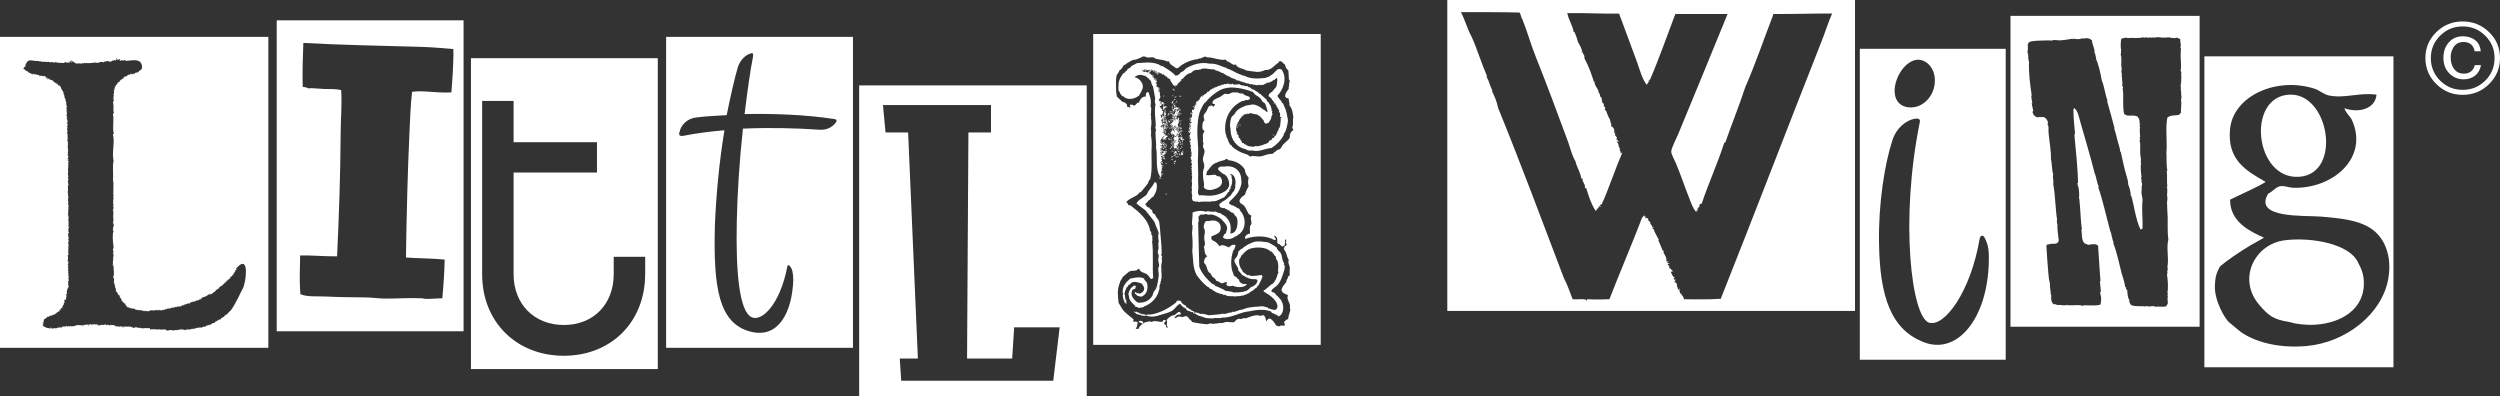 <?xml version="1.0" encoding="UTF-8"?>
<svg id="Layer_1" data-name="Layer 1" xmlns="http://www.w3.org/2000/svg" viewBox="0 0 850.41 134.79">
  <rect x="0" y="0" width="850.41" height="134.79" fill="#333333" stroke="none"/>
  <defs>
    <style>
      .cls-1 {
        fill: #fff;
      }
    </style>
  </defs>
  <path class="cls-1" d="M0,12.54v105.76h91.28V12.54H0ZM82.98,97.31c-1.36,2.64-2.84,6.17-4.62,8.47-.57.19-.54.66-1.34,1.32-.23.27.02-.27.12-.32-.29.15-.36.51-.77.55.19.31-.65.83-.44.43-.19.15-.38.28-.45.54-.11,0-.09-.13-.11-.21-.18.15-.34.34-.23.54.03.23-.33-.03-.33-.11-.52.31.11.77-.54.22-.35.69-.7.21-.88.89-.16-.05.04-.14,0-.34-.19.11-.38.21-.34.55-.46-.1-1.32.34-1.42.67-.09-.1-.31-.07-.33-.22-.39.03.39.3,0,.33.05-.13-.37.18-.45-.1-.28.2-.42.34-.76.22.26.61-.17-.06-.23.44-.5-.3-1.03.17-1.42.33-.2-.39-1.44.23-1.77,0,0,.18-.19.28-.66.22,0,.12.13.09.22.12-.03.22-.48-.02-.56-.12.03.07-.24.5-.31,0-.59.69-1.39,0-1.44.56-.13-.03-.1-.2-.11-.35-.28.05-.33.33-.66.35.09-.22.32-.08.12-.35-.17.1-.24.28-.23.55-.08-.51-.6-.02-.65-.43-.37-.15-.09.34-.45.22.06-.1.14-.18.12-.35-.48.29-1.12.02-1.66.44-.46-.48-.34.29-.54-.22-.2.28-.14.13-.56.13.56.6-.46-.45-.32.32-.1.02-.1-.05-.11-.11h-.22c.04-.14.19-.17.22-.33-.21.06-.28.25-.56.22.12-.49-1.79.54-1.99-.32-.78-.11-1.34.29-2.31-.12-.14.04,0,.19.12.22-1.19-.18-1.7-.23-2.98-.1-.2-.02-.08-.38-.22-.46-.56.1-1.54.07-1.43-.1-.39.26-.47.1-.99.22.01-.09.1-.12.1-.22-.3.39-.46-.19-.55.22-.33-.13-.62-.49-.99-.12-.26-.28-.44-.22-.67-.32-.17.04.1.19-.1.22-.41,0,.01-.2-.34-.33-.25.06.13.17-.11.33-.32-.24-.4-.03-.44.1-.39-.01-.04-.15-.22-.43-.09.09-.17.2-.23.33-.12-.27-.45-.35-.65-.56-.33.07.17.17.1.34-.11-.12-.67-.13-.98-.34-.15.05,0,.2.11.23-.17.08-.59.04-.65-.23-.26.07-.2.69-.33,0-.24.33-.34.11-.77.23.01.13.18.09.32.11-.02.28-.36.04-.44,0-.03-.19.11-.2.12-.34-.17.07-.28.17-.34.34-.21-.07-.01-.2,0-.34-.26.23-.59-.18-.67.34-.26-.02-.03-.37,0-.44-.13.05-.22.13-.22.33-.16-.12-.46-.39-.53,0-.18-.06-.28-.17-.34-.33-.18.05.04.13,0,.33-.24-.11-.45-.53-.77-.23-.32-.1.35-.1,0-.33-.77-.21-.91.2-1.22-.21-.16.06-.08.15-.03.25.07.01.1.03.03.08,0-.03-.02-.05-.03-.08-.24-.04-1.04.04-1.08-.37-.01.47-.23.1-.56.44.28-.59-.84-.34-.65-.12-.65-.32-1.52.14-2.09.12-.31-.06.16-.18.12-.33-.35-.17-1.02.3-1.11-.23-.15.06-.27.18-.34.34-.12-.05-.22-.14-.22-.34-.09.08-.17.21-.22.34-.11-.03-.09-.2-.1-.34-.27-.03-.11.32-.34.34-.35.09-.14-.37-.44-.34-.15.06.04.14,0,.34-.15-.04-.17-.2-.33-.22-.18-.03-.39.43,0,.33,0,.4-.35-.23-.33.12-.19-.09-.01-.2,0-.33-.81-.01-.72.15-1.53.11-.15.17-.23.66-.56.33.04-.17.15.04.33,0-.04-.14-.18-.18-.21-.33-.66.42-.96-.2-1.44.22-.07-.3-.04-.02-.32-.22-.15.04-.24.13-.24.33-.11-.02-.08-.21-.1-.33-.25.09-.28.38-.45.55-.12-.55-1.11.36-1.33-.22-.22.29-1.02.25-.77,0-.3.17-.52.5-.55,0-.72.46-1.09.13-1.87.33v.43s-.41-.15-.44-.32c-.31-.05-.77.63-.66,0-.25.36-1.07.6-1.43.22.32.45-1.45.28-1-.12-.4.02-.27.17-.21.46-.63-.26-.7-.3-1.22-.24-.06-.43-.57.14-.66-.54-.09.05-.18.11-.33.11-.13-.23-.32-.41-.56-.56.03-.12.12-.06.12,0,.19-.18.13-.59.32-.77-.33-.08-.2.31-.53.22.14-.19.22-.43.53-.43-.01-.54-.17-1.12.67-1.21-.24-.2.29-.52.43-.32.14-.33.03-.54.67-.34.12-.24.42-.32.56-.56.14.05-.04.15,0,.34.33-.03.29-.44.77-.34-.03.09-.11.12-.11.22.07-.01.11-.1.2-.1-.04-.15-.13-.23-.34-.23,1.18.22,2.13-1.65,2.43-1.09.3-.03-.14-.21,0-.45.93.24-.35-.32.55-.21-.25-.15.21-.33-.1-.44.19-.18.29.01.65-.11-.33-.57.36-.26-.12-.56.28-.1.41-.03.23-.32.01-.21.38-.07.44-.22-.27-.02-.1-.14-.22-.33.42-.15.23-.66.54-1.21-.09.08-.17.21-.21.33-.33-.09.15-.28,0-.56.62.2.33-.23.77-.21-.79-.3.36-.72-.22-1.22.09-.08.24-.12.44-.11-.03-.12-.22-.07-.22-.21-.11,0-.1.12-.11.21-.45-.05.01-.61.21-.33-.21-1.4.17-1.69.67-2.75-.06-.26-.17.13-.34-.12.34-.26-.1-1.23.12-1.76.13.02.08.21.1.32.34-.14-.23-.66.12-.87-.48.32.17-.28-.34-.22.02-.29.38-.04.45,0-.07-.17-.17-.29-.33-.34,0-.11.13-.09.22-.11-.49-.64.14-1.12-.34-1.54.48-.35-.3-.74.21-1.09-.34-.02-.08-.26,0-.67-.29.43-.08-.05-.31-.22.03-.15.27-.09.43-.11-.16-.19-.35-.36-.43-.66.42-.08.31-1.53,0-.88-.07-.1.36-1.52,0-1.76.34-.26.04-.08,0-.45.17.03.18-.1.31-.1-.2-.33.18-.69-.21-.78.35-.26-.27-.81.34-.77-.1-.11-.22-.22-.34-.33.37-.24.02-.52.21-.99-.1.07-.1.26-.31.22.08-.16.15-.35.43-.34-.28-.34-.31-1.67,0-1.76-.51-.65-.03-.47,0-1.54-.12.07-.12.26-.34.22.2-.6.21-.54,0-1.2.13.02.28.08.34-.44-.29-.08-.25-1.43.11-1.99,0-.26-.3.04-.23.21-.04-.23-.2-.4-.1-.66.1,0,.08.14.1.23.04-.3.11-.81-.1-.89,0-.21.3-.14.22-.44-.58.08.31-1.98-.43-2.43.01-.12.18-.09.31-.09-.02-.24-.62-.35,0-.33-.24-.12-.26-.42,0-.55-.04-.15-.19-.18-.21-.34.04.05.5,0,0-.22.32-.29.07-.46.21-.98-.42.26.09-.14-.21-.22.09-.2.2-.02.34,0-.13-.22.04-.51-.34-.66.35-.81-.23-2,.21-2.65-.36-.35-.15-.86-.1-1.2-.35.22-.19-.13,0-.22-.08-.1-.2-.17-.34-.22.67-.27-.15-2.29.43-2.32-.16-1.24-.38-1.08,0-2.1-.38-.1.13-.42-.31-.43.18-.11.23-.36.31-.57-.17.17-.38-1.67,0-1.42-.55-.76.22-1.71-.21-2.54-.32-.13.17-.13.12.1.12-.03.07-.21.22-.21-.55-.18.08-.23-.34-.44.35-.13-.06-.32.34-.33-.13-.17-.13-.29,0-.44-.25-.04-.13.32-.34.33-.15.22.32-.58-.22-.66.03-.26.29.12.43.11-.02-.62-.66-.67-.1-.77-.02-.31-.22-.39.1-.23-.01-.54-.75-.95-.1-.98-.08-.1-.18-.31,0-.34-.25-.04-.25-.13,0-.43-.3.28-.19-.12,0-.22-.1-.62-.32-2.23,0-2.31-.37-.11-.03-.62,0-1-.39.6.01-.39-.46-.32.04-.12.22-.09.34-.1-.06-.1-.13-.21,0-.22,0-.11-.13-.08-.22-.11.03-.15.46-.2,0-.22.35-.24.03-.49.22-.77-.27.3-.27-.21,0-.23-.35,0-.08-.23,0-.66-.53.47.03-.31-.34-.55.51-.14-.06-.56.24-.77-.06-.16-.11,0-.24,0,.05-.15.24-.88.24-1.22-.11.05-.21.1-.24.22-.37-.03.39-.3,0-.33.04-.12.22-.09.34-.12-.15-.12-.35-.41,0-.44-.35-.12.07-.41-.44-.43.07-.2.19,0,.34,0,.12-.36-.37-.08-.24-.45h.34c-.27-.55-.2-1.05-.44-1.2.05-.16.17-.27.34-.33-.03-.28-.21.16-.45,0,.11-.11.21-.22.33-.33-.04-.14-.15-.23-.33-.22.34-.46.07-.87.33-1.43-.44-.03.05.16-.22.33,0-.32-.11-.77.1-.88.13-.41-.41-.17-.32-.56.09.06.18.12.32.1-.12-.37-.33-.68.12-.33-.44-.75-.21-1.33-.44-2.31-.11.06-.21.09-.23.22-.38-.18.28-.22.23-.44-.31-.16-.04-.73-.56-.87.31-.64-.33-1.19-.45-1.78.19.17.33.41.45.66-.49-1.44-1.25-1.76-1.22-2.75-.1.03-.18.09-.21.22-.01-.19-.21-.14-.22-.56-.34-.13-.08.35-.44.22.27-.27.21-.52-.23-.33-.22-.22.06-.22.12-.45-.27-.04-.24.21-.56.11-.05-.45.38.12.12-.32-.16-.02-.32-.02-.34.1-.15.02.04-.45-.22-.1-.07-.56-.79-.38-.87-1.11-.15.47-.45-.17-.65.09,0,0,0,.01-.02.01,0,0,.01,0,.02-.01-.04-.05-.57-.25-.35-.54-.28-.02-.35.17-.45.34-.23-.03-.23-.29-.1-.44-.13.27-.47-.27-.43.22-.31-.16.24-.65.43-.34-.01-.09-.1-.11-.1-.22-.26.04-.48.12-.55.34-.06-.51-.19-.71-.45-.77-.11.34-.28-.02-.44.22-.19-.3-1-.33-1.11-.12-.13.33-.35-.33-.11-.44-.39.23-.98.01-.98-.22-.1,0-.09.14-.1.22-.23-.06-.23-.17-.12-.32-.12.05-.22.13-.22.32-.1-.07-.19-.13-.23,0,0-.18-.19-.23-.42-.43-.15.11.04.18-.23.33-.46-.35-1.91-.65-1.86-1.22-.23-.04-.31.08-.45.11-.04-.08.23-.43-.43-.33-.13-.15-.04-.17,0-.34-.48.26.16-.43-.45-.11.03-.12-.03-.2-.11-.22.13-.16.48-.1.34-.55.23-.04.29.07.44.11-.26-.77.6-1.96,1.1-2.2,1.19-.24,2.15.34,3.52.11-.45.34.27.11.55.11-.07.38,1.25,0,1.87.33-.06-.56.56.36.77-.22.19.57,1.57-.07,1.99.44.1-.13.41-.03.34-.32.98.55,2.06.22,3.07.42-.35-.34.33-.03.21-.42.49.47.59.04,1.12.32.08-.02.1-.1.22-.1.01-.14-.01-.2-.12-.22.04-.14.12-.07.12,0,.1,0,.08-.14.11-.23.29.1-.11.38-.11.55.32.02.22-.38.65-.22-.04-.13-.13-.24-.33-.22.41-.29.39-.34.88-.34-.08.22-.28.3-.55.34.08.16.18.27.33.33.17-.04.01-.2-.12-.22.05-.17.34-.05.34-.23.26.33.18.3.55.11-.07.1-.11.25-.1.44.08-.32.55-.06.65.23.72.12,1.44-.18,1.76.1.1-.07.3-.16.33,0-.04-.49.69.18.77-.32.26.13.48.32.67,0,.44.28,2.32.04,3.18-.1.19.21,1.23.15,1.78-.22.18.27.45-.25,1.1.22.21-.19-.08-.35.21-.56.13.02.06.11,0,.11,0,.18.08.29.22.33.58-1.06,1.75.57,2.65-.66.1.18.42.38.34-.11.08.21.65-.08.55.33.32-.15.1-.4.22-.88.11-.02.11.04.12.11h.21c-.07.16-.17.27-.33.33.04.11.22.07.22.22.25-.06-.13-.17.12-.34.16.55.6-.48.32.23.26.02.35-.1.34-.33.17.09.35.17.34.44-.84-.41.03.21.33.22.16-.04-.04-.14,0-.33.57.21.41.21.77.33.1-.08.16-.21.22-.33.23.12.4-.06.54.33,1.78.04,5.69-1.36,5.63,2.43-.13.03-.39.14,0,.32-.66.36-1.29.96-1.44,1.22-.41-.28-.27.4-.65-.11-.03.34-.41.21-.67.66-.02-.37-.25-.08-.55.11-.32-.06.17-.17.11-.33-.35.02-.38.36-.78.33.09-.21.35-.09.12-.33-.15.1-.22.29-.32.43-.11-.09-.31-.06-.34-.22,0,.51-.55.2-.77.77-.17-.13-.27-.13-.45,0,.39.2,0,.33-.1,0-.28.17-.51.38-.55.78-.44-.12-.34.33-.77.22.06.09.11.17.11.33-.44-.54-.16.35-.77.22.07.11.26.11.22.34-.68-.13-.27.37-.99.33.01.12.21.09.33.1-.25.39-.88.62-.77,1.22-.2,0-.23-.14-.44-.12.25.04.14.44.32.55-.01.2-.38.08-.43.22.09.13.24,0,.43.23-.15.19-.38-.13-.54.21.34.34.09,1.58-.12,1.43.56.42-.35,1.18.23,2.1-.35.12.04.45-.34.65.45,1.48-.1,2.21.34,3.63-.06.14-.15.23-.34.22.45,2.63-.31,5.18.34,6.83-.09.2-.21.02-.34,0v.33c.71,2.47-.42,5.9.23,9.04-.48,1.36-.01,4.44-.23,6.28.34,1.1.07,3.61.11,5.4.34-.51.21.27-.11.33.55.51-.24,1.27.23,1.76-.26-.32-.29.82,0,.78-.33.64.03,1.05,0,1.66-.11-.04-.12-.12-.23-.12.13.54-.03,1.07.23,1.65-.06.15-.11-.02-.23,0,.05.2.05.47.34.43-.62.19.08,1.02-.34,1.1.23.14.34.56,0,.56.07.1.26.1.23.33-.33.26-.23,1.06.11,1.54-.39.07.24.84-.34.66.03.36.2.83-.1,1,.06.16.17.27.33.33-.52,1.31-.27,3.63,0,5.51-.19.22,0,.14,0,.44-.42-.09-.19.89,0,1.2-.55.37.2.75-.23,1.23.11-.07.11-.26.34-.22-.5.47-.06,2.28-.43,2.42.17.4.1.96,0,1.22.04.16.13-.04.33,0-.16.96.42,3.39-.23,3.97.36.18.14.5.45.55-.26.25.18.69-.22.66.3.19.01.41,0,.66.04.16.13-.05.32,0-.07.33-.22.85.23.88-.45.58.58,1.3.11,1.65.19.1.28.3.22.65.54-.29.48,1.38,1.32,1.21.29.12-.25.25-.22.45.5.21.42.81.88,1.1-.32-.12-.2.51.11.22.21-.03-.02.33-.11.33.58-.09.7.9,1.1.55.08.09.08.39,0,.55.38-.18.45,1.11,1.1.66-.26.44.17-.11.12.34.1-.05.18-.1.22-.23.21.09.01.22,0,.34.29-.07.39-.16.55.1.14-.15.21-.33.43-.1-.09.12-.36-.01,0,.22.37-.49.79.22,1.22.11-.03.13-.21.1-.34.11.13.33.38-.11.65,0-.38.5.46-.19.67.33.16-.06-.04-.15,0-.33.08.08.35.46.32,0,.13.02.1.19.11.33.16-.18.83-.2.99.22.2-.2.38-.53.23,0,.25-.23.51.23.55-.22.2.3.81.21,1.31.22-.4-.31.03-.2.21,0,.18-.04.01-.2-.1-.22.35-.15.79,0,1.42-.12-.5.34.45.14.45-.1.11.07.41.26.33-.11.19.08.02.19,0,.33.65-.3.24-.28.99,0,.13-.1-.08-.31.44-.22-.33.35,1.02.04,1.22-.11-.03.09-.12.11-.12.21.44-.01.79-.76,1.11-.21.03-.17.14-.19.33-.44.21.08.71.06.44.33.08-.02.11-.11.21-.11-.04-.1-.1-.2-.21-.22.06-.31.57.46.45-.22.12.04.21.14.2.33.07-.32.88-.56,1.11-.22.18-.05-.04-.14,0-.34.1.05.2.11.22.23.33-.09-.24-.17-.1-.45.27.36.74.42.99,0,.34.29.73-.03,1.54-.1-.32-.55.7.09.56-.44.11,0,.09.14.11.22.14-.03.09-.28.12-.44.17.11.25.29.1.44.22-.52,1.51-.79,1.88-.67.15-.05-.04-.13,0-.32.67-.2.87.06.98-.44.14.34.28-.02.46.22.34-.34,1.01-.62,1.32-.44-.07-.23.44-.19.55-.55.15.2-.28.29.1.33.15-.04.09-.27.12-.45.23.23.5-.06.55-.33,1.02-.37,1.58-.36,2.19-1.1.23.26.43-.15.67.09-.06-.12-.15-.21-.33-.21.01-.39.37.22.33-.11.1,0,.09.13.12.22.32.07.2-.31.53-.22.03-.33.3-.45.88-.66-.28-.45.44.16.23-.55.81-.16.68-.59,1.22-.65-.13-.35-.07-.41.21-.23.02-.13-.03-.19-.11-.22.23.11.61-.61.99-.32-.32-.51.22-.02.12-.56.19.16.24.1.21-.22.21.32.38.15.23-.22.26.24.31-.32.43-.56.35.12-.04.38-.1.45.26.22.52-.49.65-.77.09.06.17.11.34.1-.04-.09-.1-.19-.22-.22.64-.26,1.16-.65,1.1-1.21.29.29.33-.22.67-.22-.36-.51.66-.2.32-.87.57.05.06-.51.67-.56-.27-.23.11-.9.44-.55.01-.24-.08-.35-.34-.32,4.12-5.11,3.92,1.9,2.77,5.73Z"/>
  <path class="cls-1" d="M94.13,6.92v105.76h63.56V6.92h-63.56ZM154.25,18.47c-.08,4.09-.34,8.88-.71,12.97-5.61.25-9.32-.77-13.36-.2-.54,4.51-.66,8.99-.9,13.97-.62,13.29-.97,27.78-1.19,42.39,4.53.31,8.7.26,13.17.7-.04,3.46-.38,8.75-.8,13.17-2.02.02-4.22.28-5.79.2-.47-.04-.72-.18-1.09-.2-4.11-.21-8.4.12-12.48.1-2.23-.01-4.55-.37-6.87-.4-4.27-.04-8.56-.07-13.26-.3-3.08-.15-6.51.21-8.78-.8-.45-5.19-.09-9.35-.1-13.16,3.89-.12,8.42.34,12.57.29.62-13.41,1.12-26.82,1.21-41.58.02-4.85.49-9.79.19-14.96-1.82-.48-3.95-.32-5.98-.4-1.89-.07-3.72-.37-5.3-.21-.54-.38-1.11-.43-1.81-.49-.13-4.82,0-9.8.21-14.96,11.78.67,26.63.98,38.51,1.3.89.01,1.89.06,2.89.09,2.94.11,6.31.45,9.68.7-.12.56,0,1.19,0,1.79Z"/>
  <g>
    <path class="cls-1" d="M399.61,55.85c.22-.51-.46-.67-.28-.37,0-.05,0-.1.1-.08,0,.29-.23.43.18.45Z"/>
    <path class="cls-1" d="M402.49,51.79c.04.38-.63.24-.36,0-.14.04-.46-.12-.44.08.61.12-.15.37-.09.73.4-.01.21.13.54.27-.15-.4.03-.18.29-.09.07-.43-.12-.26-.19-.36.04-.21.51-.45.26-.63Z"/>
    <path class="cls-1" d="M400.59,53.6c.17-.12.31-.24.45-.37-.28.08-.35-.08-.45-.18-.16.15.03.26.09.45-.09,0-.22.04-.09.1Z"/>
    <path class="cls-1" d="M399.23,30.15c-.03.45-.25.18-.35,0-.12.37.3.19.18.55.21-.05.65.12.72-.09-.36-.12-.36-.06-.63-.17.19-.06.39-.2.08-.29Z"/>
    <path class="cls-1" d="M400.31,53.5c-.07-.02-.09-.08-.08-.19.05,0,.1-.07,0-.09,0,.06,0,.11-.1.09-.01-.07,0-.18-.08-.18,0,.15-.26.05-.27.18.23-.03.35.47.53.19Z"/>
    <path class="cls-1" d="M383.68,97.55c-.03-.46.26-.58.44-.81.01.07,0,.17.09.19.1-.42.6-.43.73-.83,1.14-.53,2.8.15,3.43.37,1.15,1.41,1.28,2.55-.63,3.44-.5-.22-.58-.22-1.17-.18-.05-.17-.05-.37-.18-.45,0,.16-.09.22-.19.27,0-.1.16-.2,0-.27.05.29-.29.2-.19.53.19.08.74.61.74.65-.05.16,1.16.5,1.61.44,1.91-.89,2.25-2.82,1.8-4.7-.27-.57-.98-.86-.98-1.45-1.34-.75-3.32-.28-4.52,0,.04,0,.1-.07,0-.09-1.34.97-3.31,2.91-2.63,5.42-.35.64.13.96.08,1.81.07.13.35.02.36.18-.12.21-.28-.18-.27.18.41-.05.15.27.27.63.38.02.32.1.46.46.01-.11.09-.16.18-.18-.03.15.11.24.18.09-.21-.34-.27-.81-.09-1.09-.1-.29-.23.02-.36-.18.01-.12.16-.09.17-.18-.55-.11-.23-.06-.08-.28-.31-.05-.22-1.12-.26-1.44-.02.11-.05.21-.2.18-.07-.17.27-.3,0-.36-.01.07,0,.18-.08.18.06-.4.46-.69.28-1.09.1.02.46-.72.53-1.26.55.06-.06-.43.46-.18Z"/>
    <path class="cls-1" d="M400.67,52.78c-.5-.21.13-.57-.26-.72-.01.1-.04.21-.18.18-.1-.4,0-.3.08-.63-.32-.14-.22-.18-.7-.18-.18.13.13.38-.18.45-.16-.07,0-.44-.28-.36.2.36.34.59,0,.91.28-.27.52-.09.72.18-.21.09-.91-.08-.72.36.01-.07,0-.17.08-.18.02.1.11.06.2,0,0,.23.36.53.44.18-.14,0-.3.01-.26-.18h.36c.12-.57-.49-.38-.46-.81.1,0,.1-.07.19-.1.08.32.31.38.44.19.09.25-.12.23-.08.44.39.08-.08-.17.18-.17.2.04.21.73.45.45Z"/>
    <path class="cls-1" d="M399.87,32.78c-.15,0-.04.26-.18.27-.12,0-.08-.15-.19-.18v.28c.52.23.95-.64.55-.45.07,0,.1.06.08.17-.12,0-.18.04-.26.09,0-.16.15-.39,0-.19Z"/>
    <path class="cls-1" d="M400.13,34.32c.04.31.28.14,0,.36.3-.05.04.44.36.36-.12-.32-.21-.34-.08-.73h-.28Z"/>
    <path class="cls-1" d="M401.22,32.34c.18.22-.08.35.09.63.35.11.49-.32.18-.37-.01.11-.03.21-.18.18-.03-.15.1-.19.08-.35-.08-.06-.39-.27-.18-.09Z"/>
    <path class="cls-1" d="M400.86,36.95c-.22-.18-.26-.64-.55-.28-.04-.12.12-.46-.08-.45-.06.16-.05.37-.18.45-.3.11-.07-.29-.36-.17-.02.33-.12.22-.37.17-.04.22.17.2.1.45-.25-.23-.21.12-.47.1-.04-.17-.04-.39-.26-.36.16.31.16.22,0,.54.36-.16.39.04.18.27.44.02.53.07.81.36-.37-.65-.17-.3-.46-.82.31.1.54-.08.38.18.44.04.04-.28.26-.36.23.04.31.22.44.36.04-.11.1-.06.18,0-.02-.4.4-.32.65-.45.03-.24.03-.45-.28-.36-.08.17.28.3,0,.36Z"/>
    <path class="cls-1" d="M402.41,47.08c.04-.32-.33-.22-.29-.54-.26.13-.3.25-.54,0-.2.56.25.86,0,1.09.17-.24.47.19.72.18.27-.3.1-.34.54-.18.05-.25-.18-.19-.18-.35-.32.09-.52.24-.82,0,.17,0,.29-.02.38-.09.01-.38-.32-.27-.38-.36.28-.26.4.14.56.27Z"/>
    <path class="cls-1" d="M399.69,54.59c-.02.17-.07.3-.19.36-.03-.07-.08-.11-.18-.09v.27c.3-.07.18-.07.37.09-.02-.38.14,0,.28,0-.1-.27-.1-.28,0-.54-.14,0-.21-.04-.28-.09Z"/>
    <path class="cls-1" d="M400.95,38.84c.02.18-.11.21-.09.37.18.02.18-.12.28-.19.22.13-.1.33.08.36.03-.08.08-.1.18-.09-.04-.25-.26-.34-.44-.46Z"/>
    <path class="cls-1" d="M398.69,38.31c-.01.05-.03.11-.1.09-.17.02-.21-.1-.36-.09-.13.26-.07.52.18.63-.14-.34-.07-.4.27-.28-.05-.17.18-.57,0-.35Z"/>
    <path class="cls-1" d="M399.15,39.39c-.11.1-.27-.1-.45-.09,0,.27.6.41.63.36-.14,0-.05-.25-.18-.27Z"/>
    <path class="cls-1" d="M398.42,44.99h-.28c.34.49-.02.44.46.54-.07.02-.18,0-.18.09.16.34.24.13.54.09-.08-.25-.35-.32-.44-.54.42.33.57.5,1.09.63-.18.02-.46-.09-.38.18.29.05.38-.2.46.09-.31-.06-.31.19-.46.28.15-.01.28.02.38.09-.04-.54.22-.07.44-.09-.1-.23.31-.4.36-.18-.28.15-.36.54-.99.35,0,.22,0,.44-.2.46-.01-.08,0-.18-.08-.18.04.12-.11.47.08.46,0-.13.25-.12.28,0-.14,0-.32-.02-.28.17.36-.14.2.23.38.27,0-.05.07-.1.08,0-.53.02-.77.9-.26.99-.04-.35.15-.68.36-.89,0,.27.15.57,0,.8.01-.21-.03-.34-.17-.36.09.65-.27.53-.55.64.19.25.04.46.26.08-.11.42.25.36.18.73h-.36c-.05.35.46.24.08.45.11.06.21.1.28.18.14.41-.48.47-.18.73.11-.28.32-.46.46-.73.03.32.16.04.35-.18,0,.26-.38.43,0,.55,0-.51.45-.47.28-.82,0,.09-.17.12-.18,0,.2-.27.01-.33-.1-.36.02-.07,0-.18.1-.19.13.16.23.32.45.36.09-.28-.14-.28-.18-.45.53-.33.37-.4.55-.9-.15,0-.28-.02-.36-.09,0,.14.01.31-.18.27.02-.35.33-.4.46-.64-.44-.17.38-.32.09-.36-.17-.02-.19.11-.36.09v-.27c.38.21.32-.15.1-.27.2-.03.35.01.44.09-.09-.35.24-.27.18-.54-.16,0-.18.07-.08.18-.34-.05-.35-.14-.54.09.04-.29-.14-.36-.19-.54.11,0,.13.11.27.09-.08-.29.08-.35.18-.46h-.18s-.01-.09-.08-.09c-.01.11.01.26-.1.28-.37-.04.11-.4-.26-.46-.04.08-.24.39-.28.18.27-.23.38-.45.1-.64.28.09.52.16.36.45.13,0,.2.04.27.09.03-.18.18-.23.28-.36-.32.02-.29-.32-.46-.46.46.12.69.46,1.17.54,0-.17-.04-.3-.17-.35-.05.22-.46.04-.36-.19-.04-.33.57-.04.64-.27-.15-.1-.62-.34-.64-.27.14.15.05.37-.09.46,0-.13.04-.2.09-.27-.42-.06-.13.35-.28.36-.15-.21-.58-.09-.36-.45-.37-.15-.03.38-.26.36.03-.48-.33-.57-.44-.91-.24-.12-.3.36-.36.09.04-.11.08-.21.17-.27.09.03.27.16.53.27.15-.35-.23-.18-.18-.45.05-.13.15-.22.28-.27.41.28.15.44.63.46-.11-.32.46-.38.18-.55-.08.18-.73.32-.63-.19.16.09.28.31.36,0-.06-.11-.36-.02-.36-.18.07-.48.05-1.04.45-1.18.03-.26-.17-.3-.26-.45,0-.16.07-.23.18-.27.03.21.09.39.27.46-.06-.63-.5-.91-.18-1.45-.28.04-.36.34-.55,0,.07.25-.18.18-.18.36.17.08.31-.26.37,0-.13.05-.01.35-.18.35h-.18c.1-.27.06-.24-.18-.35-.04.1-.08.21-.16.27-.21-.23-.95-.27-.65-.74-.34.07-.26-.27-.54-.26.07.29.07.19-.09.36.36.34.92.45,1.17.91-.09,0-.11.07-.18.09,0-.16-.07-.2-.19-.09v-.27c-.4.13-.32-.22-.55-.27-.01.35.26.41.47.54-.14,0-.21.03-.28.09-.18-.13-.36-.71-.45-.63.28.32-.37.4-.1.63.01-.16.16-.2.36-.19,0,.12.12.13.1.28-.5-.15-.1.05.09.18-.09.12-.24.18-.36.27-.01-.11.01-.26-.09-.27-.19.33.13.23.09.63-.2-.16-.59.03-.54.37.16.07.3-.28.36,0-.14.3-.35-.01-.54.18.05-.06.05-.69,0-.45-.14.19-.08.58-.36.63.24.08.5-.27.62,0-.13.01-.13.75,0,.45-.04-.42.11-.17.28-.09.06-.28-.25-.18-.18-.46.21.14.19.23.36,0,.28.69-.33.57-.46.91-.18-.02-.17-.24-.34-.27.33.34.34.47.44.72.09-.2.01-.58.27-.63.1.23-.29.38.09.36-.01-.23-.01-.44.17-.45,0,.09.08.11.1.18-.02.14-.36.42-.1.54.02-.06,0-.17.1-.17.09,0,.1.07.17.09-.08-.36.05-.38-.08-.64.59-.13.11-.39.72-.45-.22.24.23.3.26.54-.08.11-.08.34-.26.36,0-.09-.09-.11-.09-.19.15-.13.03-.42-.09-.54-.13.41-.37.73-.54,1.09.41.07.18-.49.54-.45-.04.31-.31.43-.46.63.22.15.51.54.2.72-.17-.23.09-.31-.1-.46-.04.11-.1.21-.18.27,0-.15-.27-.05-.27-.18.22.03.38-.03.35-.26-.25-.08-.23.12-.44.08v-.45c-.39-.12.13.57-.27.27.1.28.25.44,0,.72,0-.16-.03-.29-.09-.36-.14.02-.33-.03-.36.09.31-.06.33.15.36.36ZM400.13,47.88c-.11-.03-.16-.11-.35-.08.16-.16.31-.27.45-.28-.18.17-.17.07-.1.36Z"/>
    <path class="cls-1" d="M400.95,44.72c-.01-.22-.01-.42.09-.54-.38.01-.22-.04-.09-.18-.4.12-.29-.26-.46-.36-.19.28.33.54-.18.72.21.06.38.15.55-.08-.04.22-.11.31.09.44Z"/>
    <path class="cls-1" d="M398.06,41.02c-.14.35.39.03.36.27,0,.12.01.35.09.18.07-.26-.13-.24-.09-.46-.25,0-.18.15-.36,0Z"/>
    <path class="cls-1" d="M397.88,40.73c.26.15.3-.06.54.09-.07-.23.18-.17.18-.35-.18-.02-.18.12-.28.19-.13.04-.46-.11-.44.07Z"/>
    <path class="cls-1" d="M401.14,42.55c.12,0,.19.04.26.09-.07-.35.54-.56.1-.72,0,.21-.15.27-.1.54-.1.02-.26-.02-.26.09Z"/>
    <path class="cls-1" d="M397.51,41.65c.18.15.18-.06.36.09-.07-.29.14-.28.18-.45-.33-.15-.31-.22-.73-.36.02.17-.09.19-.08.36.16.02.2-.1.36-.09,0,.33.12.28-.1.44Z"/>
    <path class="cls-1" d="M397.7,43.37c.01.41.42.46.54.54-.13-.23-.25-.48-.54-.54Z"/>
    <path class="cls-1" d="M398.88,37.85c.05.28-.03.37.08.46.02-.18.34-.09.37-.27-.14.04-.22-.35-.26-.09.22.29-.13.07-.18-.09Z"/>
    <path class="cls-1" d="M398.88,39.21c-.09-.24.18-.52.27-.28,0,.14-.24.08-.19.28.4-.04.37.3.55.27-.03.6.29.46,0,.72.36-.18.26.56.55.18-.22-.03,0-.34.08-.36.22.13-.11.22.1.28.2-.2-.05-.27,0-.56-.3.15-.44.27-.62-.09.11.12.43.14.44-.09-.21.03-.11-.26-.27-.27-.03.1,0,.26-.09.27,0-.12-.04-.21-.08-.27.15.02.17-.1.36-.08.25.18-.02.33.26.45.01-.11.1-.05.18,0-.08-.33.03-.3.08-.55.16.01.06.25.18.28.05-.35-.21-.55-.37-.72.2.17.18-.04.37-.1-.13.12-.13.33.1.37.01-.42.18-.34.54-.28.07-.35-.43.15-.36-.35.1.02.56-.01.27-.09h-.36c-.01.13.01.31-.18.27.02-.13.14-.18.1-.37h.26v-.45c-.36.09-.03-.5-.36-.45.02.31.2.48-.09.72-.01-.11-.13-.1-.28-.09-.01.07,0,.19-.08.19-.05-.32.23-.32.36-.45-.23-.04-.42-.04-.62-.27.08.34-.35.13-.28.45.21.06.28-.42.44-.09-.22.03-.38.27-.16.45h-.28c.09.28-.03.24.09.45-.53-.12.07.42-.46.37-.24-.08-.29-.32-.44-.45-.12.28-.32.53,0,.73ZM400.41,38.22c.03.2-.01.34-.1.44-.11-.14-.16-.27.1-.44Z"/>
    <path class="cls-1" d="M396.6,40.12c-.16-.17-.16.04-.45,0,.04.15.04.37.19.45.21-.12-.11-.34.08-.36.01.14.15.01.18-.08Z"/>
    <path class="cls-1" d="M395.44,53.68c.03.2.39.85.36.54-.12-.02-.11-.2-.18-.27.1-.07.24-.12.44-.09-.17.16.03.29.18.36.04-.15.1.04.18.09,0-.54-.47-.24-.08-.63-.54.11-.69-.08-.91,0Z"/>
    <path class="cls-1" d="M438.13,40.93c-.21-.89-.28-1.66-.46-2.44-.15-.69-.32-1.19-.62-1.9-.22-.46-.49-1.05-.55-1.36-.11-.02-.24,0-.26-.09-.46-1.12-1.2-1.43-1.74-2.54,1.99-2.04,3.6-6.15,1.37-9.04-.42-.09-.94-.2-1.37.09.2-.12-.51.54-.36.36-.42.46-.69.74-1.08,1.09-.46.43-1.15.68-1.36,1-.28,0-.91.14-1,.36-1.6.24-5.22.59-7.23-.63-.27,0-1.01-.21-1.36-.46.19.13,0-.01-.26-.09-1.54-.43-3.12-1.74-4.62-1.99,0-.09.08-.1.09-.18-1.88-.38-3.28-1.62-5.88-1.45-2.9-.69-5.76.3-8.06,1.63-.47.66-.9,1.01-1.8,1.36-.23.7-1.42,1.27-1.81.99-1.17-1.33-2.79-2.21-4.44-3.26-.01.08,0,.19-.08.19-2.54-1.8-5.43-1.26-8.5-1.09-.79.4-1.17.69-1.91.99-.01.41-.53.41-.44.64-.43.04-1.12.48-1.09.99-.66,0-.53.8-1.19.81-.79,1.08-1.32,1.9-1.63,3.35.12.7-.38,2.69.46,3.08-.15.51.59.84.73,1.36.23-.02.18.14.36,0,1.49,1.56,3.96,1,5.52-.28.11-.72.73-.88.72-1.54,1.43-1.91-.62-4.46-2.36-4.61-.03-.05.74-.54,1-.64.89-.32,1.76-.11,2.44.19.1.04.24-.11.27-.1-.08-.05.14.34.26.37.25.04,1.45,1.22,1.63,1.54.14.23.09.62.19.9.17.44.47.73.55,1.09.27,1.41.49,2.78.72,3.98-.24.43-.15,1.53.09,1.91-.49,2.17.05,5.05.09,7.5,0,.02-.19.1-.18.19.03.46.28.91.27,1.35,0,.02-.17.03-.18.18-.06,2.01.3,3.85.18,5.53.57,2.52-.22,6.71,1,9.13.07.14.52.75.36,1,.3-.03-.02-.25.17-.27.15,0,.05.24.18.27,0-.27,0-.76.28-1-.22-.12-.3.06-.36-.09.56-.45-.14-.29.08-.9.35.27-.11-.56.46-.18.04-.38-.25-.11-.28-.28.19-.24-.02-.27-.09-.54.25.07.11-.37.44-.18-.1-.02-.1-.14-.08-.27-.17-.04-.24.14-.28,0,.03-.35.28.07.36-.18-.17-.24-.31,0-.44-.19.11-.12.26-.21.26-.44-.15-.24-.3-.02-.44-.17.25-.18-.07-.46.18-.65.21-.02.1.27.26.28.15-.12.36-.19.46-.36-.28-.06-.33.1-.54.09-.09-.16.26-.3,0-.35-.03.16-.15.2-.36.18-.1.23.04.28-.1.36-.15-.17.04-.73.46-.63.2-.43-.03-.45-.28-.83.19.12.46.05.28-.08-.09.19-.33-.27-.36-.45.23.03.16.38.36.45.23-.37-.25-.69-.46-.9h.54c.26-.43.1-.7-.17-1,.07.34.13.59-.27.63-.07-.07-.23-.43,0-.46,0,.16.07.23.18.27.04-.48-.29-.6-.54-.8.32-.08.38.17.54,0-.13.13-.07.27.18.27.01-.14-.04-.34.08-.37.1,0,.12.07.18.1.03-.53-.42,0-.44-.19.18-.02.09-.33.26-.36.14.32.66.26.65.72-.3-.17-.24-.25-.19.19-.31-.16-.32.06-.36-.19-.24.21.5.89-.1,1.36.12.08.51-.05.28.37.15-.1.77-.19.62-.29-.34-.05-.56-.22-.54-.62.19.12.28-.04.54.09v-.18c-.03-.08,0-.18-.09-.18-.03.2-.25.2-.28,0,.29.09.23-.14.36-.19-.03.28.74-.03.36-.27.05.37-.47.09-.54,0,.25-.08.25.12.45.09.09-.17-.27-.3,0-.36.17.43.08-.4-.16-.37-.42.3-.83-.28-1.27-.45.14.29-.02.5-.28.63-.11-.46.16-.41.28-.45-.35-.22-.18-.25-.1-.63-.16-.02-.18.13-.26.18v-.35c.4.25.66-.3.81-.37-.18-.08-.25-.29-.36-.46-.02.12-.1.06-.19,0-.07.25.36.43.1.55-.25-.05-.25-.62-.18-.72.07.07.5.2.54,0-.33-.29-.49-.93-.81-.82.26-.11-.04-.23.17-.35.11.2.29.37.36.62.2-.35-.22-.38-.27-.71.17-.02.19.1.36.09-.13-.44-.54-.1-.63-.28.08-.15.24-.21.34-.09-.03-.55.24-.38.19-.72.17,0,.11.25.36.18-.11-.36.06-.46-.26-.64.22-.1.32.39.44.09-.19-.05.34-.61.36-.18-.28.09-.51.75-.27.82-.19-.11-.43.14-.18.17.22-.28-.1.26.08.18.14-.33.24-.18.46-.45.01.16-.09.45.19.35-.02-.24-.05-.59.26-.35-.12-.68.99-.57.72-1.1.06.25-.19.18-.26.28,0-.13.04-.2.09-.28-.22-.05-.61-.04-.73,0,.05,0,.11.08,0,.1-.03-.11-.37-.35-.08-.46.01.11.01.22.16.18.02-.27-.2-.28-.16-.54.19.03.33-.02.36-.17-.18-.05-.23-.2-.46-.19-.03.18.13.18.18.27-.26.02-.11.43-.44.37-.13-.29.01-.83-.36-.64.08.01.1.16,0,.19-.03-.12-.13-.18-.1-.37.4-.11.37.01.64.18.01-.45-.47-.38-.46-.81.1.18.42.12.54.27-.03.17-.15-.05-.18.09.14.2.2.17.45.09-.14.2.02.5.19.27-.26.01.08-.55-.19-.54-.07.13-.53-.13-.63-.27.03-.1.01-.18,0-.27,0,0,0,0-.01,0-.06-.26-.26-.45-.38-.68,0,0,0-.03-.01-.03-.02-.05-.02-.09-.04-.14v-.07s.01-.09.01-.14c0-.02.01-.04.02-.07.01-.08.07-.16.14-.24-.34-.09-.04.45-.46.28.08.17.38.54,0,.63-.16-.18-.29-.37-.45-.55.25-.07.18.18.36.18-.07-.52.55-.84.91-.64,0,.42.01.84.26,1-.17-.03-.21.1-.36.08.01-.22-.04-.38-.18-.45-.07.28.16.27.1.54.37.14.32.17.36.54.27,0,.34-.21.45-.36-.11-.04-.18-.12-.18-.28.16.17.29-.02.36-.18-.12,0-.09-.16-.18-.19-.01.14.03.34-.09.36-.01-.13-.14-.15-.16-.27.09,0,.2-.04.16-.19-.2-.18-.08.02-.27.09-.08-.31.02-.29-.18-.55.15,0,.24-.06.28-.18-.48.12-.11.05-.1-.27-.17.02-.21-.08-.18-.26-.12.04-.47-.1-.44.08.1.03.1.14.08.27-.11-.22-.34.1-.36-.09.2-.12-.1-.25.18-.36-.29-.18-.28.36-.36.1.13-.12.46-.51.28-.63-.1.11-.31.11-.36.27.16-.43-.04-.34-.1-.74.32.14.4-.06.65-.53,0,.16.24.05.26.18-.11.02-.05.1,0,.18-.21-.03-.57.25-.44.26.19-.04.48-.19.54.1-.24.15-.33-.11-.46.09.22.2.29.54.54.72-.03-.42,0-.78.18-1-.47.14-.21-.44-.26-.71.38.07.16-.43.53-.36-.08.18.15.43.19.18-.26.04.08-.48-.19-.45-.4.07-.39.57-.81.63-.12-.26-.22-.45,0-.63-.28.1-.21-.14-.36-.18-.15.18.1.49.18.71-.05-.02-.34-.21-.36,0,.11.06.2.1.28.2-.25.18-.23-.21-.54,0,.23-.3.21-.55-.1-.73.2-.03,0-.49.28-.45-.02.6.39-.11.55-.18-.39-.36.32-.49,0-1-.21-.13-.35.23-.36,0,.26-.2.06-.47,0-.81-.18-.03-.18.11-.28.17-.12-.51-.28-.67-.54-.89.39.01.07-.2,0-.28.28.11.44.23.73,0-.42-.01.11-.12,0-.36-.13-.17-.47-.14-.45-.45.11.07.25.12.45.09-.22.13.24.6.36.36-.11-.04-.18-.12-.18-.27.05.12.35,0,.36.18-.18.1.07.53.18.64-.11-.23.26-.38,0-.46-.02.13-.15,0-.18-.09.21-.15.21-.22,0-.36.1,0,.11-.07.18-.09.21.03.1.4.28.45.14-.63-.78-.86-.99-.99.13.02.11.19.17.26-.29-.04-.24.25-.44.27.04-.38-.28.12-.18-.37.09.07.34.22.26-.09-.07-.1-.28.01-.08-.27-.3-.11-.07.29-.36.19,0-.36-.07-.3-.37-.36.07-.2.2-.36.19-.64.33.31.07-.52.44-.44-.26-.61-.27-1.47-.27-1.81-.24-.1-.43-.23-.54-.45.15-.01.07-.24.28-.19.04.14-.12.47.09.46.01-.07,0-.19.08-.19-.26-.41-.16-.6-.44-.9h.36c-.09.27.24.58.36.36-.21-.1-.49-.42-.18-.55-.4.28-.86-.51-1.08-.27-.1-.31-.21-.81.18-.46-.14-.56-.36-.4-.28-.9-.17-.02-.17.13-.26.18.05-.16.04-.38.18-.46.04.11.11.19.26.19-.28-.31.21-.54,0-.71v.17c-.18,0-.12-.24-.36-.17.04.14-.12.23-.18.08.01-.22.39-.08.45-.27-.17-.05.04-.1.08-.18-.34-.13-.21.26-.45.28-.09-.3.07-.36.18-.45-.21.02-.11-.27-.27-.27.06.32.01.45-.18.63v-.36c-.43-.11.18.33-.28.26.01-.23.05-.42.18-.53.01.09.03.21.18.17-.11-.44-.78-.31-.9-.72.28.06.16.06.44,0,.01-.28.05-.6-.27-.53-.11.28.3.06.19.35-.11,0-.13.13-.28.09-.07-.38-.11-.52-.18-.72-.13.22.04.39-.09.44-.29-.51-.71-.89-1.16-.72.95-.46.25-.49.89-.72-.1-.02-.13-.11-.18-.19-.28-.09-.18.23-.35.27-.05-.17.11-.55-.19-.45-.14.35.36.55.09.72-.2-.04.01-.49-.26-.46.17.33-.03.49-.27.63-.06-.27-.3-.17-.27-.35-.21.15-.39.05-.54-.18-.06.1-.1.2-.19.26-.24,0-.27-.16-.46,0,.05-.37-.12-.55-.26-.26.09-.25-.18-.54,0-.55.3.06.33.39.55.55.15-.29-.35-.37-.1-.46.18.23.17,0,.1-.18.16.17.36.06.44-.09.31.24-.51.4-.18.63.01-.2.22-.2.44-.18.1-.16-.26-.3,0-.36.05.11.14.17.1.36.43-.19.67-.05,1-.27.06.33.48.36.73.27.04-.16-.28-.37,0-.45.27.32-.05.4.08.63.09-.13.09-.34.27-.36.04.13.15.15.2.27-.12-.02-.21-.16-.28,0,.23.03.28.27.54.27.1-.23-.39-.32-.09-.45v.18c.22.03.21-.16.46-.09-.01.14.03.34-.08.37.03-.15-.12-.25-.18-.09.1,0,.14.09.18.18-.25.15-.36-.14-.37.18.4-.05.69-.23.82-.54.15.29-.05.31.18.36-.09.51-.39.17-.55.27.1,0,.1.14.1.27.16.03.23-.14.27,0,.01.06,0,.17.08.18.06-.13-.1-.46.1-.45.03.24.34.19.35.45.04.22-.42-.05-.27.26.39.02.42-.33.64-.26-.15-.35-.33-.1-.54-.37.17.04.17-.12.26-.17.15.14.39.21.64,0,.08.16-.26.3,0,.36.01-.1.1-.15.18-.19-.03.36.27.29.36.09.09.27.14.34.18.46.04-.27.13.14.26.09.06-.1.1-.2.18-.26.18.53.59.32.73.9.01-.14-.03-.34.08-.37.15.17-.08.32.19.45.2-.14-.18-.29.18-.27-.27.42.35.49.44.54-.49.06.31.53.1.28-.1-.03-.22-.16-.1-.19.27-.01.3.26.19.37.21.02.35-.02.46-.1-.12.24.42.36,0,.36.56.96.68,1.06,1.35,2.09.43-.29.35.25.65.36.05-.28-.17-.27-.1-.54.1,0,.1-.08.18-.09.17.01.05.3.26.27.44-.65.31-1.01,1.18-1.36-.1-.46.36-.4.46-.44-.18-.02-.06-.32-.19-.37.3.23.17-.27.28-.28.08.15.33.05.36,0,.43-.63,1.67-1.9,2.72-1.9.97-1.09,1.87-1.16,2.88-1.08.09-.08.03-.34.26-.27.07.2-.25.29.1.27.14-.03.07-.2,0-.27,2.03-.5,2.92.19,4.8.09.3.54.86.46,1.35.54,0,.12-.05.2-.09.28.64-.38,1.13.77,1.54.35.39.48,1.13.63,1.63,1.18.12-.22-.35-.28-.09-.36.12.19.28.34.46.46,0-.07,0-.18.08-.18.75,1.04,2.34.68,2.81,1.72.13-.06.02-.35.18-.36.02.36.74-.02.63.45.47-.2.7.37,1.1.1,0,.38.03.13.52.26.1.03.83.4,1.09.45-.18-.04.4-.45.36-.09.01-.04-.24.07-.18.09.76.21,1.21.22,1.73.19.24.08.05.3.17.36.09-.09.19-.18.27-.27.32.15.98.49,1.36,0,.32.57.71-.13,1.53.19.5-.38,1.12-.49,1.62-.91.41.51.95-.55,1.45-.26.14-.41.74-.63,1-.64-.05-.42.31-.14.55-.63.47.15.24,1.26.25.92-.04,1.06-.12,2.5-1.16,2.88.13.02.1.2.18.27-.22-.16-.94.64-.55.55-.3.32-.9.05-.64.53-.37-.15-.52.26-.6.47,0,0,0,.03-.03.07,0-.02.02-.04.03-.07,0-.03-.29.38-.13.7.3-.07.79.44.73.72.17.03.17-.12.28-.17-.11.81.85.9.73,1.44,0-.09.15-.11.18,0-.07.12-.35.49-.18.54.14-.52.33.12.45-.35-.17.41.36.11.28.45-.11-.02-.2-.16-.28,0,.38.15.28.33.64.72-.15.03-.23-.13-.27,0,.17.22.39.08.54.45-.07.02-.19,0-.19.09.09.19.3.25.47.36,0,.13-.16.1-.2.19.18,0,.31.05.36.18-.11.23.24.43-.17.63.58,0,.62,1.09.44,1.63.32.02.39.27.62.37-.2.09-.71.34-.44.61.02-.09-.01-.24.08-.26,0,.12.06.2.1.26-.17.48-.01.71-.26,1.1.03.32.23-.33.26,0-.1.13-.09.36-.26.17.12.47-.15.53.08.99-.36-.14-.15.43-.36.64-.13-.03-.15-.15-.26-.19-.13.31.34.48.08.64-.11,0-.08-.17-.18-.18.16.45-.14.35,0,.73-.1.07-.23.12-.45.08.18.31.04.44.08.64-.12,0-.19-.04-.25-.09-.05.22.16.2.08.45-.36-.09-.22.39-.44.64-.19-.02.04-.15-.1-.18-.22.29-.42.72-.81,1.08,0-.13.12-.13.09-.27h-.37c0,.21.16.27.09.54-.47-.12-.25.22-.36.28-.21-.12-.16.01-.46-.09-.09.49-.14.15-.36.28.14,0,.08.22.1.36-.5.3-1.33.95-1.8.72.16-.42-.14.23-.1.27-1,.14-1.73.65-2.97.36.05.24-.19.17-.27.27-.83-.13-2.04.05-2.91-.9-.02.07,0,.18-.08.19-.18-.34-.36-.12-.46-.55-.09.06-.15-.09-.55,0-.22-.64-.13-.82-.71-1.18.28-.08-.09-.74-.28-.45,0-.24-.28-.2-.28-.45.58.05-.33-.25.1-.64-.37-.07-.8-.57-.72-.81.15-.02.35.51.35.08-.65-.5-.54-1.64-.35-2.44.09,0,.13.12.17,0-.27-.13-.21-.67.28-.54.08-.34-.31-.19-.37-.37.34.14.05-.3.27-.27.15.27-.11.34.19.45.06-.25-.12-.23-.08-.45.38.25-.1-.38.26-.44,0,.22,0,.43.18.44-.39-.79.53-1.22.54-1.63-.01.16.08.23.19.28-.22-.41.24-.38-.19-.56.34-.06.24-.04.65-.09-.05-.22-.15-.43.16-.45-.1.12-.1.21.1.27v-.37c.39-.07.55-.44.91-.08-.02-.2.02-.34.18-.37-.07.24.19.18.27.28-.03-.24.03-.39.28-.37-.41.12.09.45.26.19-.18-.51,1.48.04,1.74.08.58.12,1.37.09,1.53.64.18.03.18-.12.26-.19-.16.59.65.21.54.72-.06-.14-.54-.25-.26,0,0-.21.25.03.18.18.28-.1.23.03.45-.08-.17.15.08.22,0,.54.3-.03.33.2.54.27,0,.14-.34.37-.1.45,0-.16.08-.24.19-.27.05.18.05.35,0,.54.44.15.27.27.44.45.4-.09.31,0,.63.09,0-.31.18-.42.54-.35.36-.87,1.04-1.22.9-2.27.31.09.16-.28.19-.46.12.1.21.1.28-.08-.29-.17-.11-.8-.36-.99.1.01.21.16.26,0-.13-.02-.06-.2,0-.27-.38.06-.31-.3-.36-.54.1,0,.12.07.19.09.08-.3-.23-.19-.27-.36.18-.88-.86-1.57-.82-2.09-.35-.09-.8-.49-.62-.81-.75-.75-1.64-1.37-2.36-2.17-.01.1-.14.1-.26.09-.38-.84-1.17-.69-1.53-1.36-.05.11-.11.21-.17.28-.13-.24.04-.28-.1-.36-.21.37-.09-.33-.36-.18-.09.17.27.3,0,.35-.17-.56-.89-.56-1.08-1.08-.03.13-.22.1-.27.18-.62-.66-.59-.44-1.55-.45-.01-.1.01-.25-.08-.27-.3.24-1.41-.13-1.72-.45-.44.35-1.17,0-1.72.28.13-.39-.72-.02-.36-.38-.32-.04-.39.16-.54.27-.11-.18-.39-.22-.54-.36-.03.18.12.18.17.27-.12,0-.19.04-.27.08-.44-.74-1.12.19-1.8-.18-.13.48-.54.11-.9.28-.05.15.12.22,0,.26-.03-.12-.21-.1-.27-.17.03.27-.33.16-.36.36-.14-.02-.15-.15-.28-.19-.15.21-.36.23-.72.55-.02-.1-.1-.14-.17-.18-.15.44-.58.21-.72.27.08.02.08.15.08.28-.27-.24-.48.48-.64-.09.01.48-.42.53-.81.62.06.62-.71.12-.46.81-.13-.09-.34-.08-.44-.17-.31.61-.66.97-1.17.91-.13.2.24.33,0,.36-.23-.12-.21.15-.56-.09-.07.28.25.17.19.45-.23-.17-.11.03-.28.09-.01-.2-.22-.2-.46-.19.21.21.08.59-.27.46.06.28-.16.28,0,.46-.08,0-.11-.09-.17-.1.11.43.02.56-.65.73,0,.14.05.33-.08.36-.07-.22-.26-.02-.08.09-.18,0-.12-.25-.36-.17.11.38-.03.45.18.72-.18-.02-.41,0-.55.18.24.12.53-.18.55,0-.1.3-.55.14-.46.27.02.04.02.08.02.12.02-.02.05-.02.08-.04-.03.02-.04.04-.08.05.18.8-.99.54,0,0v-.02c-.36.11-.43.11-.64.43,0-.16-.07-.24-.19-.28.11.4.43.59.72.82-.28.14-.45.39-.53.72-.04-.08-.19-.46-.28-.18-.13,0-.46.76.1.9-.25.08-.22.45-.54.46,0-.1-.07-.12-.08-.19.09,0,.24.01.25-.08-.33.14-.05-.31-.25-.27-.12.27-.34.72,0,.89.02-.15-.16-.22,0-.27.2.04.37.1.44.27-.1.23-.14.35-.1.91-.41.02-.28.07-.35.28-.06-.17-.12.03-.2.08-.04-.14-.13-.23-.27-.26,0,.41.47.61.63.35-.35.26-.26.61-.26.91-.13,0-.18-.47-.27-.18.16.01.05.29.17.35.27-.11.45-.08.55.18-.32,0-.48.1-.55.45-.03-.19-.15-.31-.36-.35.07.26.32.26,0,.45.13.22.34-.1.36.08-.03.18-.35.07-.27.37.27.02.45-.36.55,0-.24,0-.18.15-.36,0-.08.29.23.18.28.35-.14,0-.09.17-.2.19-.13-.14-.15-.38-.36-.45-.11.48.94.89.1,1,.04-.2.27-.19.09-.37-.3-.06-.32.15-.36.37.17.38.6-.22.74.17-.19-.05-.55.09-.74.09.16.19.29.08.36.19-.16.05.01.42-.19.44-.2-.48-.24.34-.44-.27v.36c.46-.1.21.5.44.64-.05-.41.19.06.19-.19-.06,0-.1-.08,0-.08.12-.29-.29-.07-.19-.37.43.2.38.34.73.28-.83.1-.07.92-.73.98.02.34.12.26,0,.55.17.03.25-.13.28,0-.24.39.22.46.08.64-.13-.23-.4-.33-.62-.46.13.44.77.37.83.9-.1,0-.12.08-.2.09-.24.03-.38-.46-.45-.28.13.24.38.34.45.64-.11-.23-.51.18-.27.27.39-.12.35.54.09.72.32.08.34.46.46.73-.43-.08.04.41-.18.37-.21.03-.1-.27-.27-.28.04.32.24.22.09.54.22,0,.28-.18.36.09-.42.24.05.66.08.99h-.26c-.04.21.02.33.18.37.03-.16-.14-.23,0-.27.25.24-.22.57.27.36-.02.18-.24.17-.27.36.11,0,.25-.02.27.08-.07.02-.1.09-.09.19-.15-.08-.27-.31-.36,0,.2.07.36.18.36.45-.04.1-.11.21-.17.27.01-.12.01-.65-.08-.35-.03.15.08.45-.2.35.17.68.19,1.1.55,1.54-.12.02-.17.12-.35.08-.08.43.19.52.35.73-.27.07.06.28,0,.45-.32-.21.03.37-.35.45.24.08.29.38.35.63-.12-.12-.27-.05-.35.09.11.09.25.15.35.27-.02.33-.3.18-.35.27.13.12.35.19.35.46-.3-.18-.07.02,0,.18-.06.12-.35,0-.35.18.6-.1.29.77.16.99.34.09.26,1.25,0,1.35.34.22.09.38,0,.63.55.84-.23,2.09.19,2.91-.21.47-.15,1.52.1,2.16-.3.26-.1,1.22.18,1.63.28.09,1.15.46,1.71.18.05.11.1.2.18.28,1.05-.35,3.02-.14,4.43-.18.03-.07,0-.19.1-.19,1.59.38,2.88-.88,4.25-1.27.43-.71.98-.87,1.27-1.8.27.21.35-.39.53-.27-.36-.24.31-.51,0-.72.07-.13.36-.02.37-.19-.22-.3.29-.43,0-.82.34.04.21-.38.43-.45-.32-.07-.01-.32.1-.45-.2-.4-.11-.6.09-.9-.39-.4-.09-1.86-.63-2.27.04.03-.03.32-.1.27.07-.25-.17-.19-.17-.37,1.72-.03,2.27,2.41,1.8,4.07.15.08.13.29.19.45-.12.05-.23-.36-.28-.1.39.54-.42.95-.18,1.36-.81.36-1.15,1.91-1.81,1.99,0,0-.01-.23-.08-.17-.04.04.04.23,0,.26-.14.16-.55.56-.81.73-.3.17-.86.71-1.53.89-.07.42-.44.32-.73.65-.54,1.03.7,1.69,1.7,1.44.08.6,1.12.25,1,.82.18.02.18-.12.27-.19.04.29.13.44.25.19.37.51.65.76,1.18.73-.17.21.05.2.21.08.29.78.79,1,1.25,1.73.5,1.65.19,5.33-2.26,5.34.38-2.43.03-4.2-1.45-5.52.09-.02.12-.07.1-.18-.65.06-.74-.8-1.27-.55-.33-.86-1.79-.62-2.35-1.26-.92.3-2.12-.09-3.09-.09-.01.1.01.26-.08.27-1.37-.59-3.29-.42-4.71.19.08,1.59-.24,2.83-.18,4.24,0,.02.18,0,.18.09.01.84-.05,1.87-.18,2.54.19,1.95.29,4.01.1,6.32.39,3.08.07,5.21,1.45,8.05,1.16,1.61,2.33,2.91,3.79,4.07.18-.08.68.29.73.63.38-.07.87.27,1.08.63.31-.27.13.31.63.09.04.05-.1.18-.08.19.81.45,2.04.91,2.89.99,0,.12.11.13.08.28.33-.31.35.1.55-.18.9.81,2.34.36,3.7.63.48-.31,1.66.1,1.99-.37.07.2.69-.03,1-.16.32-.16.6-.25.91-.37.71-.26.89-.64,1.44-.91.97-.46,1.1-.99,1.9-1.36-.1-.52.4-.58.54-.63.1-.8.99-1.6,1.08-2.72.19.3.31-.44.17-.45-.05.22-.23-.18-.17-.36-1.53.21-2.31.32-3.88.36-.01-.52-.56.04-.72-.45-.05.12-.13.19-.28.18-.69-.51-1.48-.98-1.9-1.53.07-.02.19,0,.19-.1-.96-.88-1.48-2.81-1.01-3.99.24-.19.57-.63.46-.89.79-.71,1.48-1.79,2.72-2.35,2.03-.92,6-.81,7.42.82.42-.34.25.51.62.19-.07.56.74.61.46,1.08.39-.14.92.72.63,1,.9.96,1.01,2.72.73,4.51.12.2.21-.11.28.1-.3.62-.56,1.14-.64,1.99-.3-.3-.2.31-.27.45-.16.32-.62.99-.9,1.36-.28.36-.65.46-.65.46-.27.14-.65.54-1.08.9-.06.06-.91.75-1.07.9-.21.18-.42.06-.56.27.1.09.08.24-.02.24.87.77,1.6.92,2.73,1.92.63.56,1.01.93,1.37,1.46.69,1.02,1.18,2.52-.28,3.07-.59-.16-.82-.3-1.63-.36.15-.28-.54-.16-.73-.26-.04-.04.12-.16.1-.19-.15-.23-.85-.05-1.27-.45.03.39-.27-.03-.36-.08-1.94.21-4.98.13-7.14,1.18-1.49.02-2.2.98-3.54.72-.07.44-.46.33-.71.18-.31.45-1.17.18-1.63.63.2-.34-.39.17-.63-.18-1.44.37-3.45.41-4.97.56-1.07-.35-2.06-.6-2.81-.46-.36-.26-1.59-.74-2.16-.36.1-.29-.03-.24.08-.46-.4-.22-1.22-.32-1.16-.72-.5.26-.94-1-1.37-.54-.07-.2-.22-.3-.18-.63-.85-.48-1.43-.69-1.8-1.62-.48-.35-1.68-.3-1.55.36-2.11,1.74-4.83,3.31-7.69,3.99-1.02.24-2.15.28-2.44.18.07.25-.19.18-.19.36,2.18.72,3.47.24,5.7-.45.91-.27,2.28-.6,3.18-1.18.99-.64,1.93-2.21,2.52-2.26.25-.01.24.3.37-.1.12.3.37.55.36.72.21-.09,1,1.06,1.08.54.34.54.54.76,1.08,1.17.63-.14,1.28.76,1.72.28-.06.31.11.39.18.54.38-.29.38.56.64.09.83.82,1.55.75,2.7,1.18,1.05.57,2.28.31,3.18.46.9-.4,2.34.14,2.99-.27,3.76.07,6.03-1.86,9.5-2.17,2.02-.45,4.78-.84,7.24,0-.1,0-.11.16,0,.18,0-.11.03-.22.17-.18-.25.24.24.23.18.55.61.06,1.34.73,1.89.72-.05.34.24.31.37.45,1.7-.41,2.05-3.38,1.17-4.97-.28-.74-1.17-1.64-2.07-2.45-.14-.12-.17-.42-.36-.53-.36-.24-.82-.17-1.09-.55-.27-.41.67-.97.93-1.27,1.66-1.04,2.29-2.57,2.88-4.34.31-.91.85-2.17.64-3.16-.1-.41-.39-.25-.28-.54.01-.04.2.14.18,0-.11-.43-.43-.77-.54-1.18-.21-.8-.28-1.73-.65-2.45-.34-.7-1.28-.99-1.34-1.89-.91-.76-1.88-1.25-2.9-1.81-1.47-.23-3.63-.57-4.87-.17-1.3.4-3.16,1.36-3.99,2.26-.44-.02-.91.72-1.35.99,0,.98-.56,2.08-1.27,2.63-.44,1.4,1.33,2.3,1.27,3.79.5.52,1.04,1.24,1.26,1.54,1.23.65,2.1,1.3,3.45,1.45.54.07,1.16-.21,1.71.28.3.55-.32.93-.36,1.44-.58.17-.93.95-1.53.81,0,.15-.07.23-.18.27,0-.09.13-.14,0-.17-.58.63-1.59,1.69-2.45,1.44,0,.12.04.2.09.27-.66-.21-2.1.4-2.72.09-.43.34-1.34-.09-1.71-.18-.69-.18-1.47-.15-2.19-.37-.02,0-.1-.24-.17-.27-1.03-.34-2.15-1.14-2.98-1.26-.21-.4-.64-.71-1.08-.72-1.74-1.56-3.59-3.5-4.43-5.88-.2-5.34-.2-10.26-.38-15.11.48-.3-.06-1.39.19-2,.11-.25.56-.37.63-.63.51.08,1.4,0,2.07-.18.28.44,1.18.11,1.73.18,1.33.19,3.4,1.41,3.71,2.08.65.63,1.52,1.49,1.53,2.63.01.58-.46,1.21-.37,1.63-.75.28-.76.8-1.08,1.46,1.08,1.03,3.29.49,4.06-.27.97-.16,1-.82,1.83-.99.05-.46.31-.42.53-.73,1.25-1.64,1.37-4.25.09-6.33-.32-.53-.78-.83-.9-1.44-1.17-.29-1.6-1.19-2.72-1.19-.08-.45-.81-.28-.82-.81.48-.94,1.64-1.66,2.09-2.36,1.17-.98,2.56-3.97,2.09-5.52-.05-3.43-2.87-5.1-5.89-4.43-.24-.17-.58.1-1-.09-2.21.78-.14,1.74.73,2.54.52.09.75.32,1.09.72.54.63,1.04,1.86.97,2.98-.09,2.5-4.48,3.93-7.48,3.7-.74-.06-1.8-.2-2.72-.08-.75-.79-.24-1.89-.28-2.82-.04-1.05-.15-1.99-.09-3.07.11-1.74-.1-3.64-.09-5.52.01-.93.05-1.85.09-2.8.15-2.59-.35-5.43-.27-7.79.08-2.06.18-4.16.73-6.06.2-.69,1.24-3.02,1.9-3.53.01-.01.03.1.09,0,1.27-1.64,3.14-3.26,5.05-4.26,2.69-1.36,6.13-.94,9.86.19.25.07.7.38,1.17.36-.03.25.63.49.74.91.5.42,1.37.76,1.99,1.44.3.34.41.86.72,1.09.42.33.73.47.82.64.34.63.52,1.76.89,2.62-.48.44-.57-.04-.81-.27-.07-.06-.24.1-.28.09-.05-.04.12-.15.11-.18-.19-.26-.6-.24-.91-.46.04.03.14-.04.08-.08-.87-.67-2.15-1.37-3.15-1.45-.58-.06-2.23.51-2.18.27-1.71.71-3.47,1.36-4.16,3.08-.28-.24-.2.14-.28.28-.08.14-.46.26-.54.35-.62.88-.66,2.43-.73,2.98-.04.55.25,1.17.2,1.63-.01.05-.2-.02-.2.1,0,.02.18-.02.2.08.04,2.98,2,5.89,5.16,6.43.36.54,1.64.57,2.25.45,2.16.66,4.26-.7,6.5-.82,1.79-1.17,3.29-2.63,4.26-4.61-.05-.02-.17,0-.17-.09,1-1.05,1.29-3.06,1.54-4.61-.39-.04.03-.06,0-.18Z"/>
    <path class="cls-1" d="M396.79,51.06c-.14.04-.29-.33-.09-.36-.07.3.18.13.18,0-.23-.05-.33-.12-.46.09.11,0,.1.13.08.26.15-.04.26.14.28,0Z"/>
    <path class="cls-1" d="M420.31,83.62c-.18-.01-.06-.31-.19-.36-.78-.14-1.68.29-2.01.91-1.03-.29-2.32-1.35-3.23-.36-.38-.53-.61-.77-.92-1.09-1.03-1.15-2.09-.56-1.9-2.28,1-.5,2-.71,2.82-1.53.95-1.84.04-3.67-1.81-3.88-1.09-.14-1.89.3-2.81.17-.61.45-.81,1.44-.81,2.26.83,1.08.11,2.46.18,3.62.07.99.58,1.98-.08,2.81.29,1.16.04,2.64,1.17,3.26-.74.32-1.3,1.36-1.09,2.26.07.27.39.46.54.72.48.82.52,2.45,1.54,2.8.31.57.53.95.82,1.37.49.04,1.09.87,1.26,1.26.65.01,1.03.52,1.73.81.71.05,1.36-.72,1.89-.27-.11.21-.14.51-.26.74.51.74,1.31.51,2.26.36,1.08.59,3.84.79,4.7-.45-.08-.12-.86-.3-1.28-.09-.52-.46-1.28-.46-1.35-1.54-.32-.3-.87-.42-.73-.72-.53-.35-.91-.51-1.25-.9.11.01.17.13.16-.1-1.16-2.42-1.06-5.43-.16-8.14.54-.37.39-.9.81-1.63Z"/>
    <path class="cls-1" d="M395.34,48.52c.18.46.1.86.65,1.09.01-.23-.16-.28-.19-.46.35.12.37.46.71.27-.32-.15.54-.35.19-.53-.1.27-.25-.1-.36-.1.03.29.31.35,0,.54-.13-.08-.35-.08-.36-.27-.03-.27.51-.43.26-.63-.19.14-.27.39-.45.54-.16-.13-.22-.37-.46-.45Z"/>
    <path class="cls-1" d="M395.52,48.35c.02.22.14.34.36.35.12-.09.04-.42-.08-.54-.12.22.2.44,0,.45-.06-.14-.15-.22-.28-.27Z"/>
    <path class="cls-1" d="M429.78,99.15c-.06-.06-.11-.09-.15-.15.06.11.12.15.15.15Z"/>
    <path class="cls-1" d="M395.8,37.49c0-.06,0-.11.08-.09.06-.02.12-.02.1-.09-.13-.05-.21-.12-.19-.27.33.14,0-.4.36-.28.11.23-.2.45,0,.46.01-.07.08-.1.19-.1-.1-.33-.2-.65.16-.36.14-.39-.3-.23-.27-.54.27.07.23.43.64.36-.08-.29.14-.28.18-.45-.13-.01-.21.04-.28.09,0-.1-.04-.23-.09-.09.02.05.22.33,0,.36.06-.29-.26-.18-.19-.46-.27.06-.39.26-.81.18-.07.22.02.39-.18.63.17.03.23-.14.28,0-.31.04-.11.48,0,.63Z"/>
    <path class="cls-1" d="M396.7,47.08c-.01.22-.47.43-.19.63.02-.21.5-.4.19-.63Z"/>
    <path class="cls-1" d="M386.12,104.06s-.22.06-.19.09c.56.37.95.13,1.37.63.59-.26,1.47.01,1.9-.53,2.28-.85,4.62-2.96,5.07-5.7.27.07.09-1.02.17-1.46.09-.43.58-.78.2-.99.38-.11.04-.55.34-.54-.12-.15.03-.33-.08-.63.08,0,.09.07.18.08.19-1.79-.14-2.77,0-3.88,0,.05-.09.1-.1,0-.03-.98.2-1.47.28-2.17.06-.46-.13-.91-.09-1.27.01-.07.21-.09.17-.27-.01-.11-.69-1.1-.17-.99-.03-2.42-.22-4.78-.45-6.96-.15-1.27-.18-3.82-.64-4.62-.17-.3-.48-.6-.62-.82-.2-.31-.47-.8-.63-1.18-.5,0-.94-.62-.92-1.36-.29-.24-.84-.24-.81-.82-.69-.06-1.12-.37-1.27-1-.17-.02-.17.12-.26.18.07-.29.07-.18-.1-.35.14-.01.33.03.36-.09-.58-.36.71-.4.36-.82.13,0,.13.12.27.09v-.37c.81-.19,1.17-1.3,1.83-1.35.8-1.25,1.61-2.97,1.07-4.8-.25-.18-.38-.15-.71-.09-.6,1.6-1.97,2.44-2.54,4.07-1.16,1.19-2.94,1.74-3.52,3.08,1.16,1.01,2.27,1.62,3.43,2.7-.1,0-.1-.07-.19-.09.98,1.17,2.17,2.61,2.9,3.71.43,1.54,1.35,2.86,1.44,4.07,0,0-.17.14-.17.27-.04.77.03,1.6.17,2.26-.29.59-.01,1.7-.09,2.45-.04.41-.28.82-.27,1.26.02.37.34.7.36,1.08.03.52-.21,1.07-.17,1.54.05.71.32,1.31.28,1.98-.03.31-.26.57-.28.9-.04.8.23,1.6.17,2.44-.03.4-.23,1.6-.27,1.81-.13.68-.26,1.7-.63,2.53-.21.46-.56.68-.82,1.18-.22.42-.24.89-.44,1.26-.94,1.67-2.78,2.61-4.98,2.35-1.43-.96-2.88-2.68-1.71-4.42.33,0,.6-.37.81-.19,0-.41.22-.62.28-.99-.82-.5-.96.19-1.55.54-.34.2-.99,1.67-.99,2,0,.3.25.19-.1.27.51.59.08,1.22.54,1.81,0-.09.16-.12.18,0-.15.5.39.76.64,1.09.36.47.9.82.99.99Z"/>
    <path class="cls-1" d="M394.97,60.56c-.07.12-.46-.2-.62-.28v.46c.29-.21.24-.1.62,0,.11-.04.11-.45,0-.18Z"/>
    <path class="cls-1" d="M395.44,56.48s-.08-.09-.1,0c.23.22.44,0,.36-.35-.18.03-.18-.12-.26-.17-.1.22.26.43,0,.53Z"/>
    <path class="cls-1" d="M389.82,107.13c-.48-.14-1.01-.41-1.27-.18-.15-.21-.87-.42-1.17-.45,0-.13.04-.2.09-.27-.16.15-.78.09-.89-.27-.34.35-.75-.02-1,0,.44.33.36.46.72.45.17.76,1.1.27,1.08.72.21-.14.91-.01.99.27.54-.07,1.04.1,1.44,0-.15-.03.01-.11,0-.27Z"/>
    <path class="cls-1" d="M396.6,42.91c.01-.23.06-.42.18-.54.03.34.32.42.54.54-.06-.09-.08-.68-.17-.45-.03.07,0,.18-.09.18,0-.12-.16-.08-.18-.18,0-.29.71-.37.44-.63v.17c-.16-.21-.27.3-.54,0-.02.16.14.23,0,.28,0-.1-.14-.1-.28-.1.01-.11.13-.12.09-.27-.21.04-.33-.01-.45-.08.31.29.24.56.45.81-.32-.08-.16.3,0,.27Z"/>
    <path class="cls-1" d="M401.95,46.18c.09-.01.13.12.17,0-.43-.08-.42-.62-.81-.73.07.24,0,.7.27.36.03.18.25.17.26.37-.23-.07-.17.18-.26.26.13-.02.35.04.36-.09-.1,0-.12-.16,0-.18Z"/>
    <path class="cls-1" d="M396.35,55.58c.27-.1.21.14.36.19,0-.15.24-.08.18-.28-.17.05-.52-.1-.54.09Z"/>
    <path class="cls-1" d="M396.16,49.61c-.04.17-.42,0-.28.36.15-.05.38-.04.46-.17-.13,0-.09-.16-.19-.19Z"/>
    <path class="cls-1" d="M396.43,41.47c-.07-.23-.16-.52.18-.54-.03.13-.11.15,0,.27.07.01.18,0,.18.09-.09.12-.25.18-.28.36.14.26.39-.23.45,0,.04.22-.4-.04-.26.27.22.02.38-.04.45-.18-.07-.21-.5-.77-.39-1.1-.02.02-.03.02-.06.02-.03-.11.02-.26-.1-.27.09.52-.39.45-.45.82.09.09.19.18.27.27Z"/>
    <path class="cls-1" d="M395.62,39.66c.07.02.1.08.08.18.6-.12.31-.88,1-.73-.05-.37-.27-.57-.36-.89.09-.02.24,0,.26-.1-.08-.09-.33-.02-.26-.27.27-.21.24.17.36,0-.1-.24-.49-.09-.27-.45-.11,0-.19-.05-.27-.09.11.59.06.8-.28,1.08.03.32.25-.33.28,0-.25.12-.11.47-.46.27-.07.38.59.02.46.45-.59.03-.13-.01-.09.28-.28-.03-.38.12-.44.27Z"/>
    <path class="cls-1" d="M397.7,43.09c-.18.21-.74-.32-.54.1.07-.23.26-.03.09.09.22.02.36-.05.45-.19Z"/>
    <path class="cls-1" d="M396.43,66.07c.22-.01.43-.01.54.09.12-.36-.54-.37-.54-.09Z"/>
    <path class="cls-1" d="M395.8,50.7c-.08-.19.62-.03.27-.19h-.18c-.01-.12.03-.33-.08-.36-.2.15.11.23-.1.28-.1.02-.13-.13-.18,0,.17.02.07.3.28.28Z"/>
    <path class="cls-1" d="M395.07,50.42c.16,0,.05.25.18.28.01-.28.23-.37.36-.55-.24.05-.42.13-.55.28Z"/>
    <path class="cls-1" d="M396.96,51.96c.02-.22-.25-.44-.08-.73-.57-.04.05.85.08.73Z"/>
    <path class="cls-1" d="M396.7,49.42c.13.14.28.08.26-.17h-.26c0,.57-.43.4-.1.72-.16-.12-.49.18-.54.45.26-.07.37-.31.64-.36v-.64Z"/>
    <path class="cls-1" d="M398.14,47.08c-.05.74.56.59.82.81-.16-.32-.89-.55-.82-.81Z"/>
    <path class="cls-1" d="M398.51,36.67c.16-.27.27.35.44,0-.31-.26.23-.05.19-.17-.13-.03-.16-.15-.27-.18.01.37-.51.13-.37.35Z"/>
    <path class="cls-1" d="M398.78,32.43c.22-.03.28.57.44.28-.28.04-.05-.42-.27-.46,0,.12-.16.09-.17.19Z"/>
    <path class="cls-1" d="M397.51,38.39c-.29.33-.14.54-.36.9.17.16.17-.07.36.09-.03-.21-.22-.43.18-.36,0-.48-.02-.07-.27-.09v-.28c.24.01.18-.14.36,0-.01-.11.05-.19.09-.27-.25-.01-.18.15-.36,0Z"/>
    <path class="cls-1" d="M398.14,38.03c.04-.28-.22-.26-.35-.36.13.43.63.51.91.36-.25-.15-.34-.21-.56,0Z"/>
    <path class="cls-1" d="M402.31,49.07c0,.05.07.1.1,0-.13-.02-.06-.1,0-.17-.17-.04-.31-.15-.46,0,.15.03-.02.11,0,.26.17.02.2-.09.36-.09Z"/>
    <path class="cls-1" d="M398.69,34.5c0,.23-.3.95-.18.72.17-.17.23-.02.44,0,.1-.46-.01-.65.1-.82.14,0,.04.25.17.27.13-.13.02-.47-.27-.45-.06.28-.01.59-.26.27Z"/>
    <path class="cls-1" d="M401.76,43.28c.03.06,0,.18.09.18.09-.3-.14-.34-.35-.36.21.38-.23.38-.36.64.41-.43.28.95.36.54-.14-.61.51-.23.63-.73-.3-.02-.38.22-.63.28.1-.19-.08-.46.27-.55Z"/>
    <path class="cls-1" d="M401.49,38.49c.06.82.77.14,0,0h0Z"/>
    <path class="cls-1" d="M401.04,37.31c.25-.07-.06.43.18.36.02-.22.31-.03.37,0-.1-.28-.04-.24.09-.45-.25.21-.46-.14-.64.09Z"/>
    <path class="cls-1" d="M401.49,41.38c.27-.04.29-.32.46-.45-.27.03-.41.19-.46.45Z"/>
    <path class="cls-1" d="M399.78,34.86c0,.13-.16.08-.17.19.13.08-.26.68.17.45-.32-.12.23-.59,0-.64Z"/>
    <path class="cls-1" d="M399.32,33.87c.13,0,.08.16.18.18.02-.23.3-.03.36,0v-.18c0-.06-.01-.11-.09-.09-.01.05-.03.11-.09.09v-.18c-.17.01-.31.06-.37.18Z"/>
    <path class="cls-1" d="M398.51,36.32c.34.03.32-.28.55-.37-.02.15.25.06.09,0-.09,0-.11-.07-.19-.09-.02.32-.25,0-.26.19.28.09-.21.15-.18.28Z"/>
    <path class="cls-1" d="M399.23,36.22c.25-.06.26.58.38.36-.03-.36-.03-.37.26-.27-.13-.28.08-.35-.18-.55-.12.02-.33-.09-.63-.18.29.29.79.59.17.63Z"/>
    <path class="cls-1" d="M421.48,42.55c-.14.14-.67-.02-.54.19.48-.32.02.34.27.17-.12-.29.54-.22.27-.37Z"/>
    <path class="cls-1" d="M433.44,45.99c-.29-.01-.28-.32-.56-.36.09.22.43.74.56.36Z"/>
    <path class="cls-1" d="M420.68,43.09c-.02.3.32.23.46.36-.02-.16-.07-.3-.18-.36-.04.16-.12-.02-.27,0Z"/>
    <path class="cls-1" d="M421.94,42.74c.14-.3-.01-.51-.36-.55-.08.34.4.08.36.36-.3-.06-.14.19,0,.19Z"/>
    <path class="cls-1" d="M396.96,43.28c.03-.12,0-.56-.08-.27v.54h.18c.06-.02.1-.07.09-.18-.03-.17-.16.05-.19-.09Z"/>
    <path class="cls-1" d="M395.62,32.78h.44c-.03-.17-.03-.38-.27-.35-.03.17.11.17.19.28-.14,0-.34-.04-.36.08Z"/>
    <path class="cls-1" d="M371.86,11.57v105.75h77.4V11.57h-77.4ZM439.58,43.37c.02.41.4.44.35.91-.77.38-1.31,1.43-1.16,2.44-.25.75-1.47,1.57-2.27,2.43-.46.5-.72,1.37-1.26,1.64-.21.1-.46.08-.63.17-.44.23-.73.78-1.08.73-.45.84-1.09.61-1.82.72-1.03.15-2.17.78-3.16.81-.87.03-1.77-.18-2.72-.18-.54.61-.99-.2-1.53-.46-.07-.03-.69-.23-.82-.26-1.55-.5-3.1-1.31-4.45-2.53-.07-.08,0-.29-.07-.38-.09-.07-.43-.09-.55-.27-.43-.68-.71-1.36-.99-2.26-.09-.09-.17-.18-.26-.27.15-.43-.23-.94-.28-1.27-.81-5.15,2.04-9.41,5.7-10.95.53-.11.8-.01,1-.36.53.08,1.6.01,1.63-.63.02-.86-2.22-.77-2.27-1.54-.65-.02-1.46-.08-2.08-.46-.71.19-1.36-.15-1.99.19-.42.23-.87.41-1.36.45-.19.02-.51-.2-.63-.18-.74.11-1.23.79-1.98,1.17-.82.43-2.66.8-2.45,2.18.23.17.62.16.9.27-.04.32-.55.64-.44.82-.11.06-.57-.28-.73-.46-.29.2-.46.06-.72.19-.56.28-.6,1.1-.81,1.08.01.83-.96,1.31-1.19,2.18-.06.69.1,1.18.28,1.63-.65.33-.93,1.78-.64,3.07.24.24.55.42.64.81-.35.04,0-.04-.18.18-.72.82-.2,1.84-.36,2.63-.11.47.16.73.16,1.27.01.31-.19.59-.16.9.04.48.5.97.54,1.53.06.95-.58,1.91-.54,2.98.02.64.38,1.24.45,1.9.08.87-.42,1.68-.45,2.44-.03.56.05,1.31.08,1.91.04,1.05.54,2.03.18,3.08.39.94,1.85,1.06,2.54,1,1.64-.4,3.74-.92,3.7-2.98-.02-.58-.35-1.06-.64-1.54-.58-.07-.59-.21-1.16-.18-.28-1.08-2.57.1-3.63-.46.14-.32.26-.64.28-1.08,1.14-1.33,1.59-2.59,3.62-3.17.81-.56,2.29-.48,2.99-1.19.19.17.66.08.63.46,2.5.28,4.44,1.21,5.7,3.26.04,1.28.69,1.97,1.26,2.71-.2.99-.35,1.75,0,2.9-.47.92-.91,1.53-1.26,2.89-.83.53-1.63,1.08-1.9,2.17.31.45.25.84.81.9.03.09-.03.09-.08.09,1.29.36,1.72,2.36,2.53,3.53.33.02.46.26.72.35-.04.16.08.16.08.28-.6.99.65,2.5-.36,3.17-.25.8-.04,1.76-.08,2.72-.73.14-1.64.47-1.72,1.53.04.12.15.15.17.27,3.11-1.16,7.33-1.16,9.87.44.26-.03.44-.15.54-.36-.26-.31-.51-.63-.62-1.1,0,.01-.02.01-.02.01-.04.04-.07.1-.08.17.01-.06,0-.15.08-.17.02,0,0-.01.02-.01.26-.26.9.53.98.91.17.79-.22,1.23.35,1.81.12.12.35.03.46.09.33.21.47.74,1.09.82.07-.17.39-.18.48-.18h-.04c-.27-.35.15-.08.28-.28.08-.13-.09-1.07.17-.81-.24-.34-.11-.9-.08-1.18.35.04.4.38.36.82h-.28c.31.28.16.5.45.81-.07.39-.29.85-.71.64.18.26-.21.1,0,.46-.71.29.27,1.34.44,1.72.24.51.45,1.85.99,2.53-.51,1.27.74,2.28.28,3.53.16.63-.21,1.31.18,1.54-.45.4-.89.71-.81,1.26-.25.19-.46.55-.46,1.18-.62.79-1.38,1.51-1.71,2.8.32.18.36,1.2.98.99.15.46.81.4,1.18.63-.01.13-.01.26.09.26.05.25-.18.18-.18.37-.07,1.35,1.24,2.56.82,3.71.07.16.03.46.18.54-.11,1.2-.69,1.99-.74,3.33-.84.18-.81.56-1.45,1,.18.31.19.63.38,1.09-.63.25-.89.16-1.47.09-.65.66-1.11.06-1.61,0-.17-.6-1.61-2.46-2.27-2.35-.34.05-.7.4-.99.9-.39-.54-.11-1.56-1.09-2.07-.4.19-.74.15-1.09.27-1.49-.87-4.9,1.07-5.05.82-.5-.23-.88.28-1,0-.21.52-.83.07-1.27.18-.69.16-1.17.8-1.53,1.18-1.74.05-2.47-.42-3.89.26-1.02-.21-3.03.56-4.08.09-.39.19-.49.1-.89.26-.14.25-5.27-.57-5.43-.72-.03-.38-.58-.77-.72-.81-.32-.4-.68-1.05-1.17-1.17-.42-.1-.7.21-1.27.27-.45.05-.92-.2-1.17-.19-.58.05-1.14.69-1.63.54.29-.73,1.16-1.35,2.08-1.17.26-.21,0-.73-.45-.9-.2.08-.55,0-.46.36-.29-.27-.61.44-.99.63-.38.2-.81.17-1.18.37-.61.33-1.29.84-1.63,1.36.07.3-.04.43.18.71-.22.59-.23,1.41.18,1.8-.03.4-.44-.15-.74-.07.28-.12-.01-.44.28-.64-.46-.03-.67-.29-.8-.63.09-.39.44-.52.62-.81-.04-.32-.42-.3-.72-.36-.1.23-.44.2-.36.63-1.39.21-2.73-.65-3.71.08-.82-.48-2.25.21-2.71.27-.1.15.21.25-.18.36.18-.99-1.21-1.39-1.62-.64.31.23.81.29,1.43.64-.56.4-1.21.86-1.43,1.72h-1c.5-.56.59-1.47.72-2.17-.58-.45-.88-.26-1.53-.27.04-.45-.01-.45.09-.82-1.3-1.19-2.9-2.09-3.89-3.61-.43-.65-.73-1.33-1.19-1.99,0,0-.35-3.08-.21-4.33.13-1.25.76-2.82.76-2.82-.01-.45.84-1.15.73-1.46.73-.81,1.59-1.33,2.26-2,1.23-.53,1.81-.05,2.9-.63.1-.08-.01-.2.18-.36.22-.09.32.39.45.09.31,1.28,1.93,1.19,2.7,1.9.55.5.75.89,1.17,1.45.48.1.57-.17.84-.27-.34-4.14.15-8.27-.38-12.58.4-.13-.22-1.35.18-1.53-.26-.19-.2-.7-.54-.82,0-.21.17-.26.1-.54-.08-.19-.11-.43-.36-.46-.66-4.14-3.88-6.49-6.69-8.78-.59.02-.55-.17-.9-.27,0-.35-.08-.62-.46-.62v-.36c.95-1.13,2.6-1.51,3.8-2.45.27-.2.45-.61.73-.81.04-.03.14.13.18.09.99-.95,1.68-2.07,2.62-3.16.01-.51.38-1.02.73-1.44.79-3.25.26-7.06.46-10.86.05-1.39.04-2.8-.29-4.16.04-.18.26-.18.29-.37-.11-.02-.16.02-.19.09-.13-.18.21-1.37-.1-1.45.1-1.43.46-2.45,0-4.06.01-.1.13-.08.19-.1-.52-1.12.36-2.72-.28-3.88.38-1.77-.13-3.14-.71-4.72-1.07-.07-.78.83-.92,1.54-1.07-.24-2.02.97-2.34,2.08-.65-.43-.92.97-1.71.99-.37-.43-.72-.33-1.26-.36,0,.1-.03.16-.1.18.21.24-.03.4.28.9-.55-.12-.68-.46-1.18-.26.09-.33-.15-.49,0-.64-.3-.55-.69-1.04-1.53-1.08-.73-.75-1.32-1.09-2-1.9-.26-1.43-.29-2.88-.29-4.36,0-.97.03-2.04.29-2.96.35-.44.88-1.13.81-1.46.79-.4,1.18-1.18,1.63-1.9.69-.01.92-.81,1.81-.99.03-.26,1.72-1.01,2.17-.82.72-.39,1.77-.55,2.36-1.09h.72c1.4.9,2.83-.36,3.71.82.66.03,1.71.32,2.72.45.79.1,1.06.62,1.9.36-.1,1.09,1.52,1.55,2.27,2.35.86.16,1.28-.63,1.98-1.09,1.61-1.05,3.55-1.8,5.51-1.99.13-.08.28-.15.36-.27.14.25.38-.16.45.09.52-.38,1.15-.38,1.55-.73h.18c.09.38.89.09.64.37,1.55-.3,3.92,1.06,6.31.72.06.22.36.19.28.54,1.31.11,2.03,1.7,3.16,1.08.37,1.33,2.59,1.37,3.54,2.08,2.79.29,4.13.96,6.42-.18,2.15.18,3.11-1.73,4.61-2.55v-.36c1.14-.42,1.17.61,2.08,1,.12.63.5,1.63,1.17,1.99.03.97.21,2.1.18,3.16.07.09.18.14.28.19.03.91-.4,1.4-.19,2.17-.2.14-.21.46-.09.72-.41.66-2.56,3.11-.08,3.34,0,.82.45,1.69.26,2.35,1,1.06,1.2,2.75,1.35,4.25-.35.32.15,2.41-.35,3.17Z"/>
    <path class="cls-1" d="M396.7,44h.18c.05-.24.04-.01.27-.17-.12-.09-.34-.09-.45-.19v.36Z"/>
    <path class="cls-1" d="M397.79,45.72c.02-.22-.2-.22-.27-.36-.01.13-.14.15-.19.27.22.11.17-.02.46.09Z"/>
    <path class="cls-1" d="M404.48,40.83c.21.22.31-.07.45-.17-.24.09-.54-.32-.36-.09,0,.09.09.11.1.17-.07.03-.18.01-.18.09Z"/>
    <path class="cls-1" d="M405.28,40.02c.19-.38-.58-.53-.36-.36.17.08.15.33.36.36Z"/>
    <path class="cls-1" d="M397.61,46.72c.06.36-.24.36-.18.72.28.11.3.03.63.18-.34-.1-.2-.62-.45-.9Z"/>
    <path class="cls-1" d="M399.06,35.14c-.02.29.1.44.37.45-.07-.22-.23-.33-.37-.45Z"/>
    <path class="cls-1" d="M401.31,51.15c-.31-.05-.15-.58-.54-.54.11.2.36.71.54.54Z"/>
    <path class="cls-1" d="M398.78,46.45c0-.05-.07-.11-.09,0,.13.02.14.14.26.18.06-.34.12-.41-.17-.55-.09.17.28.31,0,.37Z"/>
    <path class="cls-1" d="M401.59,48.17c-.02.17-.16-.06-.19.09.06.01.12.01.1.09-.13-.03-.32.26-.1.27.02-.1.1-.14.19-.18-.09.25.13.63.26.36-.3-.07,0-.41-.26-.63Z"/>
    <path class="cls-1" d="M401.76,49.15c.04-.15-.78.04-.54.1.27-.14.6.27.54-.1Z"/>
    <path class="cls-1" d="M398.6,49.7c-.3.17.06.31-.36.18.33.26.24.39.46.72-.15-.47.18-.48.26-.72-.4.19-.29-.05-.36-.18Z"/>
    <path class="cls-1" d="M398.69,51.06c-.13.22.05.2-.18.36.2-.03.1.27.27.28-.05-.2.11-.6-.09-.64Z"/>
    <path class="cls-1" d="M401.49,48.08c-.06-.22-.17-.38-.46-.37.05.15.05.38.18.46.02-.12.14-.1.27-.08Z"/>
    <path class="cls-1" d="M401.68,49.7c-.03.17.1.2.08.36.23-.06.48.21.55.19,0-.18-.25-.12-.18-.37.04,0,.1-.07,0-.08-.01.13-.22.07-.36.08,0-.13-.01-.35-.08-.18Z"/>
    <path class="cls-1" d="M400.67,51.24c0-.28-.18-.35-.26-.54.35.05.33-.29.54-.37-.18-.14-.18.08-.36-.07.03.29-.29.23-.36.62.33-.07.2.34.45.36Z"/>
    <path class="cls-1" d="M402.12,48.35c.03-.08.09-.11.18-.09,0,.09.04.22.1.09-.17-.06,0-.44-.19-.46-.03.08-.09.11-.18.1.11.22-.06.28.08.36Z"/>
    <path class="cls-1" d="M401.14,51.7c-.01-.14.03-.34-.1-.37-.01.07-.07.1-.18.09,0-.05-.01-.11-.08-.09-.03.07,0,.18-.1.18,0-.04-.01-.1-.09-.09-.01.22.15.29.27.37-.04-.43.11-.17.28-.09Z"/>
    <path class="cls-1" d="M400.78,49.61c.01.26-.31.17-.19.54.15-.05.46.11.45-.08-.42,0-.07-.36-.26-.45Z"/>
    <path class="cls-1" d="M398.96,48.52c-.06-.21-.48-.31-.17-.64-.36,0-.2.8.17.64Z"/>
    <path class="cls-1" d="M399.23,53.23c-.31.16-.39.03-.53-.18-.04.32-.1.18-.27.26.05,0,.09.01.09.09,0,.09-.08.11-.09.19.12-.01.19.03.27.08-.18-.5.57-.08.53-.45Z"/>
    <path class="cls-1" d="M397.88,50.51c.22-.03.19.17.44.09.06-.44-.38-.39-.44-.09Z"/>
    <path class="cls-1" d="M398.78,54.22c0,.12.01.23.17.19.02-.21-.01-.34-.17-.38-.05.35-.43-.2-.46.11.19.04.29.25.46.08Z"/>
    <path class="cls-1" d="M401.4,52.87c.15-.13-.03-.65-.18-.27-.09-.24.39-.31.09-.45-.03.11-.09.06-.18,0-.01.14.03.34-.1.35-.01-.06,0-.17-.09-.17,0,.33.33.32.44.53Z"/>
    <path class="cls-1" d="M401.76,50.51c0,.1.06.23.09.09-.09-.39-.29-.08-.53-.09.05.01.1.08.08.19.26.06.19-.19.36-.19Z"/>
    <path class="cls-1" d="M402.49,51.24c-.01.1-.14.09-.26.09.05.24-.18.18-.18.37.31-.16.04.31.26.27,0-.13.04-.2.1-.27-.13,0-.23-.03-.19-.19.12.01.13.12.26.09-.11-.21.24-.34,0-.36Z"/>
    <path class="cls-1" d="M398.78,48.89c0-.16-.02-.28-.09-.37-.69-.09-.34.81,0,.54-.14-.08-.36-.07-.27-.36.14.06.24.14.36.19Z"/>
    <path class="cls-1" d="M395.62,59.1c-.13.09-.16-.1-.46-.08-.03.35.78.44.46.08Z"/>
    <path class="cls-1" d="M401.68,44.28c0,.36.35.37.63.44-.02-.34-.41-.3-.63-.44Z"/>
    <path class="cls-1" d="M398.32,46.72c-.34.44.7.28.37.27-.3.08-.14-.3-.37-.27Z"/>
    <path class="cls-1" d="M399.23,49.61c0-.27-.21-.34-.35-.46-.05.05-.22.44,0,.46.05-.28.18.09.35,0Z"/>
  </g>
  <path class="cls-1" d="M492.32,0v105.76h138.69V0h-138.69ZM619.34,14.8c-11.4,28.87-22.53,58.03-34,86.83-4.58.32-8.44.17-12.51.17-.22-1.38-1.12-1.37-.92-2.18-.17.1-.17.35-.48.31.34-.35-.52-1.16,0-1.69-.49-.19-.11.49-.6.3-.17-1.04-.65-1.42-.32-1.85-.27-.1-.54-.98-.77-.62-.45-.27.36-.57.16-1.08-.35.6-.28-.11-.6-.31.01-.19.27-.14.45-.16-.9-.57-.97-1.13-1.39-2.01.05-.21.38-.12.63-.15.12-.64-1-.52-.47-1.09-.12.14-.42.09-.45.31.14-.34-.77-.98-.17-.91-.03-.45-.58-.2-.61-.94h.61c-.13-.54-.56.1-.76-.47.03-.17.28-.12.45-.14.03-.34-.53-.08-.77-.16.19-1.26-.26-1.82-1.08-3.24.56.37-.07-.19.3-.47-.26-.06-.29.12-.3.31-.75-1.86-.82-1.8-1.71-4.02.14.03.15.15.32.15-.67-1.13-1.27-2.36-1.55-2.93-.05-.09-.26-1.24-.48-.77-.46-.15.08-.52.16-.62-.09-.46-.33.16-.61,0,.67-.57-.85-1.02-.49-1.85-.55-.3-.81-.52-.75-1.24-.46-.16-.65-.16-1.08,0,.14-.25.13-.62.46-.31-.03-.35-.4-.33-.79-.32-.04-.1.38-.23.46-.16-.88-.77-1.72,2.14-1.85,2.49-3,7.76-7.31,17.9-10.36,25.8-2.94.1-4.4.15-7.57,0-.35.07.2.23-.15.46-.66-.86-2.65-.25-4.79-.46-.93-2.33-1.94-5.37-2.95-7.11-7.2-18.92-14.81-39.36-22.4-57.95-.57-2.65-1.2-3.86-2.15-5.87.06-.23.12,0,.31,0-.8-.97-1.12-3.26-2.16-4.78.06-.23.12.01.3,0-2.03-4.61-3.42-9.39-5.26-13.45-1.58-2.92-2.29-5.82-3.69-8.5,6.64.02,15.2-.02,19.93.15.44.49.63,2.05.92,2.17,1.72,4.23,2.87,8.57,4.64,12.97,3.46,8.63,7.46,19.32,10.98,28.9.78,2.18,1.45,5.02,2.47,6.49.54,2.3,1.57,3.47,2.01,5.88.06.22.19-.07.46,0-.32,1.24.98,1.75.76,3.24.11.34.25-.18.48.16.93,3,1.65,5.33,3.23,7.73.31-.43.18-.35.47-.93.15,0,.12.19.15.31.17-.73.53-.29.3-.93.32-.31.3.07.64.15.3-.5-.64-.48-.17-.62.18-.3.47.06.76-.62,2.09-4.54,4.62-12.12,6.81-17.14-.14-.46-.23.36-.62.14.52-.47-.74-1.45,0-1.7-.84-.07-.28-1.67-1.23-2.15.03-.39.52-.04.61,0,.08-.38-.27-.33-.14-.77-.29.11-.11.45-.46.14.06-.74-.22-.72.15-.92-.41-.28-.42-.1-.31-.77-.28.73-.67-.45-.3-.77-.07-.24-.21.05-.48,0,.37-.63-.15-2.25-.9-2.17,0-.76-.17-.75,0-1.39-.15.07-.28.14-.34.32.34-1.27-.91-2.1-.91-3.25-.63.79.27-.68-.62-.63.07-.22.13.03.32,0-.43-.58-.2-.47-.77-.92.61-.35-.05-1.2-.46-1.08.66-.34-.05-.65,0-1.24-.61.69-.14-1.1-.77-2-.15,0-.12.19-.15.3-.15-.29-.06-1.04-.47-1.55-.11-.13-.17-.18-.2-.21-.03.02-.06-.05,0,0,.01,0,.02-.03.02-.09,0-1.21-1.46-1.99-1.38-3.71-.18.02-.12.28-.14.47-.55-2.05-1.97-5.92-3.26-8.19-.07-.51.05-.95-.3-1.39-.13-.16-.2-.2-.24-.21-.04.05-.06-.02,0,0,.02-.03.05-.1.07-.25.09-.42-.54-.1-.6-.3.04-.17.3-.1.3-.31-.33-1.16-1.22-2.96-1.39-2.94-.13-.6-.54-2.05-1.24-3.55-.03-.18-.29-.15-.29,0-.16-1.9-1.66-3.99-2.17-6.48,7.12-.08,10.38.24,17.62.16,1.87,5.17,4.06,10.78,6.01,16.22,1.04,2.87,1.76,5.85,3.4,8.04.13-.3.64-1.11,1.08-1.54-.17-.03-.28.03-.31.15-.42-.07-.02-.49.31-.32,2.97-6.78,5.81-14.99,8.65-22.41h17.77c-5.26,12.86-11.23,27.44-16.84,40.96-.68,1.63-2.27,4.54-2.32,5.85-.01.87,1.03,2.66,1.55,3.87,1.62,3.85,3.06,8.15,4.48,11.74.69,1.75,1.24,3.58,2.47,4.95.36-.23-.36-.82.48-.47.12-.44-.23-.39-.16-.77.12.07.27.13.3.31-.13-.31.1-.69.61-1.09-.09-.32-.48.23-.15-.31.09-.34.55-.67.76-.46,2.08-6.38,5.33-13.45,7.72-20.86.01-.02.3.03.32,0,2.21-6.31,4.73-12.52,6.8-18.84,3.37-7.68,6.12-15.81,9.26-23.95.17-.47.18-.51.28-.94,6.26.08,15.02-.23,20-.14-1.39,3.05-2.38,6.56-3.89,10.2Z"/>
  <path class="cls-1" d="M632.64,16.61v105.76h49.63V16.61h-49.63ZM644.56,29.68c.56-4.24,3.68-8.78,7.36-9.34,2.53-.29,5.64,1.69,6.2,5.94.57,5.38-3.1,9.62-7.05,10.18-4.25.57-7.09-1.97-6.51-6.78ZM654.73,116.52c-11.59-4.24-15.28-15.83-15.55-33.65-.28-13.59,1.99-27.45,4.53-35.08,1.42-4.53,4.82-6.79,7.36-7.36,1.41-.28,2.25,0,1.98,1.13-6.8,33.38-2.84,66.19,3.1,68.18,5.1,1.69,14.16-10.19,17.26-28.57.29-1.13,1.13-1.41,1.7-.28.58,1.13,1.42,2.83,1.42,6.23.28,19.79-9.9,33.67-21.8,29.41Z"/>
  <path class="cls-1" d="M683.89,5.39v105.75h64.34V5.39h-64.34ZM741.93,38.43c-.23-.18-.29.17-.45.56-.19-.28-.21-.18-.33.11-1.92.29-2.6-.03-3.88.89-.64,2.75-.17,7.56-.24,10.43,0,.56-.14,1.12-.1,1.44.15,1.15-.11,4.4.34,6.11-.05.14-.24.11-.24,0,.27,1.75-.03,4.03.24,5.55-.1-.03-.13-.11-.24-.11.36.91.16,2.18.11,3.44.22-.05.27.41,0,.67.35-.03,0,.76,0,1.23.02,1.73.21,4.68.23,5.31.06,2.45-.13,4.9.22,7.43-.75,2.99.27,6.1-.32,9.44.14-.05.2,1.14-.13,1.55.27.22.13.17.23.56-.13-.42-.26.27-.23.44.29,1.71.48,4.47.13,6.11.39.08-.21.95.21,1.45-.55.62.44,2.21-.45,2.76.33.91-3.17.33-3.88.56-.81-.64-1.86.3-3.01-.33,0,.41-.73.11-1.43.12-1.61,0-3.68.14-4.23-.9.05-.16.11.01.24,0-.34-.29-.61-.79-.34-1.1-.58-.55-.72-2.5-.78-3.55-.09-.13-.25,0-.43-.22.04-.24.25-.76-.24-.67-.24-1.94-.98-3.87-1.21-4.66-.79-3.1-1.59-7.12-2.89-10.42.06-.16.1,0,.22,0-.58-.98-.77-3.19-1.21-4.01-1.27-4.62-2.55-10.54-4.11-14.98,0-.11.14-.08.23-.11-.71-1.35-.9-3.57-1.46-4.66-1.29-5.27-3.19-11.54-4.86-17.42-.46-1.6-.78-3.65-2-4.67-.24.06-.02.53-.34.23-.01,3.1.36,6.3.57,8.44-.06.16-.11-.02-.23,0-.13.28.53.42,0,.44.46,5.32,1.18,11.38,1.23,16.42,0,0-.22-.11-.22-.11-.04.51.38,1.46.43,1.78.17,1.15.26,2.34.11,3.56.03.13.11.06.11,0,.44,3.97.41,7.32.89,10.54-.04.16-.09-.02-.21,0,.4,1.56-.23,4.75,1.99,5-.24-.02.04.43.22,0,.17.04,0,.09,0,.22,1.21-.1,2.54-.62,3.55.33-.03.15.01.83,0,.67.37,4.71.4,7.04.78,11.43-.08-.02-.11-.11-.21-.11.11,1.39.21,1.89.34,3.55,0,.13-.24.07-.24.11-.04.66.32,1.6.34,2.33,0,.74-.16,1.43-.24,2-2.01.66-4.93-.04-6.54.44-.16.06.02-.21,0-.22-1.88-.16-3.62.22-5.22-.11-.06.46-2.76-.25-2.77.11-.41-.19-1-.48-1.43-.33-.89-.74-.88-2.18-.78-3.1-.01-.13-.11-.07-.11,0-.1-1.49-.45-3.11-.34-4-.29-.9-.45-2.04-.55-3.45-.22-2.99-.52-6.11-.67-9.42.1-.2.38-.23.45-.45.17,0,.42-.06.44.1.94-.71,2.94.51,3.33-1.44-.16-1.24-.59-3.94-.45-5.43-.15.09-.29-1.5-.11-1.44-.62-4.07-.6-8.43-1.33-12.32.27-.91-.33-2.04,0-3.23-.52-1.52-.38-3.8-.78-5.2.13-2.55-.53-5.99-.78-8.65-.1-.95.03-1.82-.11-2.67-.05-.25-.28-.42-.34-.67-.03-.17.22.03.22,0,.12-1.02-.7-2.11-1.55-2.33-.41-.1-.79.32-1.12-.1-1.28.85-2.79-.96-2.54-1.89,0,.02.22.1.22.11-.12-1.06-.44-1.93-.55-2.88.01.02.23.1.23.11-.05-.83-.57-2.17-.23-2.78-.54-3.85-1.08-7.46-.89-11.53-.46.03.17-.69-.33-.89.25-.81-.11-1.89-.22-2.33.25-.62.12-1.97.11-2.66.23.1.23-.45.23-.44.72-.84,5.12-.68,6.76-.78.37-.02,1.03.07,1.33.1.06-.38,1.06-.12,1.32-.22,1.36.4,4.49-.32,5.54-.44.05,0,.41.48.46-.11.66.43,1.76.16,2.1.23.22.04.65-.33.88-.34.18.05,0,.1,0,.22,1.36-.23,2.07-.42,3.22.56.2,2,.99,2.52.88,4.32.22.15.5.77.23,1,.3.19.42.45.22.78,1,2.36,1.49,4.7,2.02,7.54.82,1.77,1.1,4.73,1.99,6.99-.01-.05-.23-.07-.23-.11.87,2.9,1.7,6.08,2.44,8.88-.03.18.31.59,0,.56.47,1.14.76,2.77,1.23,4.44.29,1.15.88,2.65.76,3.22.07.04.18.54.23.22.68,2.71,1.18,5.66,1.89,7.88.34,1.05.71,2.35.67,3.31.46,1.05.93,2.76.87,3.9.12,0,.09-.15.12-.22,1.03,3.32,1.52,8.23,3.21,11.65.23-.1.45-.23.67-.34.16-3.13-.34-6.14,0-9.53.11-1.03-.68-2.53-.22-3.56-.28-.2-.16-.19,0-.45-.36-.79.5-1.47-.22-2.44.46-.43-.38-1.14.11-1.56-.13-.77-.48-3.88-.11-4.65-.26-.23-.15-.54-.11-.66.14-.75-.18-1.67-.24-2.56-.08-1.53.2-3.19-.22-4.66.06-.15.1.02.22,0-.05-.44-.08-.68-.22-.99.06-.16.1,0,.22,0-.01-.94-.33-2.38,0-3.45-.21.18-.32-.98,0-.77-.38-.49.03-2.08-.78-2.44.01-.11.14-.08.24-.11-1.17-1.11-3.65-.27-4.23-.77-.12-.11-.43-.25-.67-.34-.71-3.06-.03-5.74-.54-8.88.33.42.13-.66-.13-.66.22-1.41-.3-3.06-.11-4.22-.21-.1-.24-1.59,0-1.44-.53-1.76.13-3.4-.44-5.22.3-.35-.01-1.14.22-1.44-.24-.35-.26-2.6,0-3.77.99-.29,1.84-.54,2.1-.22,1.48-.22,4.05.23,5.33-.33-.04.34,1.2.1,1.33,0,.1.08.16.2.22.33.45-.5,1.41.1,1.88-.33-.07.37,1.26-.02,1.78,0,.6.02,1.1.19,1.56.22.07,0,.3-.51.33,0,.61-.12,1.67-.2,2.21-.11.18.03-.01.11,0,.23.38-.14,1.45-.17,1.12.11.51-.28.78-.1,1.34-.34-.4.38.88.25.88.67-.11.9.45,2.13,0,2.77.33.22.26,1.06.1,1.44.13,0,.1-.14.13-.22-.38,1.97.34,4.84-.13,6.66.32.51.34.98.13,1.55.24,0,.06.97.09,1.66.04.73-.22,1.59-.22,2.11.01.35.46.7,0,.78.19.3.19,1.64.22,2.11.04.47.23,1.34-.09,1.33.31,2.01-.12,3.68,0,4.89Z"/>
  <g>
    <path class="cls-1" d="M782.2,60.13c14.7-1.1,10.09-28.98-3.74-27.92-14.47,1.11-11.39,29.08,3.74,27.92Z"/>
    <path class="cls-1" d="M777.3,81.72c-10.32,1.21-16.48,13.23-8.62,22.17,2.91,3.33,4.57,4.81,9.95,5.61.91.31.42.02.69.14,1.37.61,5.4.89,6.91.86,8.25-.09,17.29-4.01,17.85-13.24.27-4.43-1.38-6.7-2-8.06-2.91-6.19-15.48-8.57-24.77-7.49Z"/>
    <path class="cls-1" d="M749.85,19.17v105.76h64.32V19.17h-64.32ZM812.43,94.69c-2.04,12.06-14.38,21.84-27.92,23.02-8.54.75-16.33-.98-21.59-4.32-1.34-.84-3.39-2.79-4.32-3.46-1.71-1.19-5.46-7.74-5.17-12.95.12-2.59.44-4.04,1.72-6.34,2.44-2.09,6.66-4.96,10.37-7.19,1.01-.62,3.76-2.04,4.6-2.59-4.12-1.94-11.57-5-11.52-12.94,1.94-1.05,10.41-4.76,12.09-6.06-6.68-3.77-13.22-7.53-12.09-18.14,1.21-11.2,15.98-17.72,28.79-13.52,1.63.53,3.09,1.94,4.9,2.29,5.38,1.08,10.52-1.14,16.11-.28-.3,4.44-5.51,6.5-10.94,4.61.66,1.91,1.94,2.6,2.6,4.04,5.76,12.84-6.44,23.35-19.86,23.02-1.42-.03-2.9-.68-4.33-.57-1.69.13-2.83,1.99-4.36,2.57,0,0,.02.02.03.02-5.13,8.52,12.35,7.33,17.85,7.77,9.74.79,17.54,1.8,21.32,8.64,1.95,3.55,2.5,7.83,1.72,12.38Z"/>
  </g>
  <path class="cls-1" d="M226.59,12.54v105.76h63.56V12.54h-63.56ZM284.32,41.66c-1.13,1.52-3.04,2.67-5.52,2.47-8.38-.57-16.95-.76-26.08-.38-1.16,10.67-1.91,21.9-2.09,31.6-.39,17.52.93,30.86,5.13,32.58,3.42,1.52,9.53-4.39,12-16.96,0-.94.76-.94.95-.37.77.76,1.13,2.28,1.13,4.76-.37,10.1-4.56,19.81-14.28,17.52-11.05-2.66-12.95-14.86-12.38-36.19.4-10.28,1.53-22.08,3.25-32.37-4.58.37-9.34.95-14.11,1.91-1.32.18-1.52-.57-1.14-1.34.39-2.28,2.49-4.57,5.73-4.95,3.23-.38,6.67-.58,10.28-.77,1.34-6.66,2.66-12.37,3.81-16.37.77-2.3,2.47-4,4.19-4.57.94-.38,1.14,0,.94,1.14-.94,4.76-1.89,11.62-2.85,19.43,10.1-.19,20.77.19,30.67,1.71.76.19.76.57.37,1.14Z"/>
  <path class="cls-1" d="M160.2,19.79v105.76h63.56V19.79h-63.56ZM219.45,93.34c0,16.19-11.59,27.68-27.66,27.68s-27.78-11.49-27.78-27.68v-59.01h10.7v14.03h28.36v10.32h-28.36v34.66c0,9.95,6.88,17.21,17.09,17.21s16.96-7.25,16.96-17.21v-5.99h10.71v5.99Z"/>
  <path class="cls-1" d="M292.26,29.04v105.75h77.41V29.04h-77.41ZM358.28,129.51h-51.72l-.5-7.56h6.17l-3.32-76.89h-7.68l-.88-9.31h36.75v9.31h-7.68l-.46,76.89h15.35l.67-10.6h15.48l-2.18,18.15Z"/>
  <path class="cls-1" d="M846.7,28.59c-2.47,2.45-5.47,3.67-8.98,3.67s-6.5-1.22-8.98-3.67c-2.47-2.45-3.71-5.4-3.71-8.85s1.24-6.38,3.71-8.81c2.47-2.43,5.47-3.63,8.98-3.63s6.5,1.21,8.98,3.63c2.48,2.42,3.71,5.36,3.71,8.81s-1.24,6.41-3.71,8.85M830.04,12.15c-2.1,2.1-3.16,4.63-3.16,7.6s1.05,5.54,3.14,7.65c2.12,2.11,4.68,3.16,7.7,3.16s5.58-1.05,7.7-3.16c2.1-2.11,3.14-4.66,3.14-7.65s-1.05-5.5-3.16-7.6c-2.11-2.11-4.67-3.16-7.68-3.16s-5.57,1.06-7.68,3.16M841.93,25.72c-1.08.84-2.38,1.27-3.88,1.27-1.9,0-3.52-.67-4.87-2.01-1.35-1.34-2.02-3.11-2.02-5.34,0-2.08.61-3.81,1.82-5.2,1.21-1.39,2.8-2.09,4.75-2.09,1.23,0,2.34.24,3.33.73,1.71.87,2.64,2.32,2.79,4.35h-2.09c-.1-.85-.46-1.59-1.08-2.21-.62-.62-1.52-.93-2.71-.93-1.67,0-2.87.74-3.62,2.21-.48.94-.72,1.96-.72,3.04,0,1.55.39,2.86,1.16,3.92.78,1.06,1.9,1.59,3.37,1.59.94,0,1.73-.25,2.36-.74.63-.49,1.07-1.21,1.33-2.15h2.09c-.27,1.53-.94,2.72-2.02,3.56"/>
</svg>